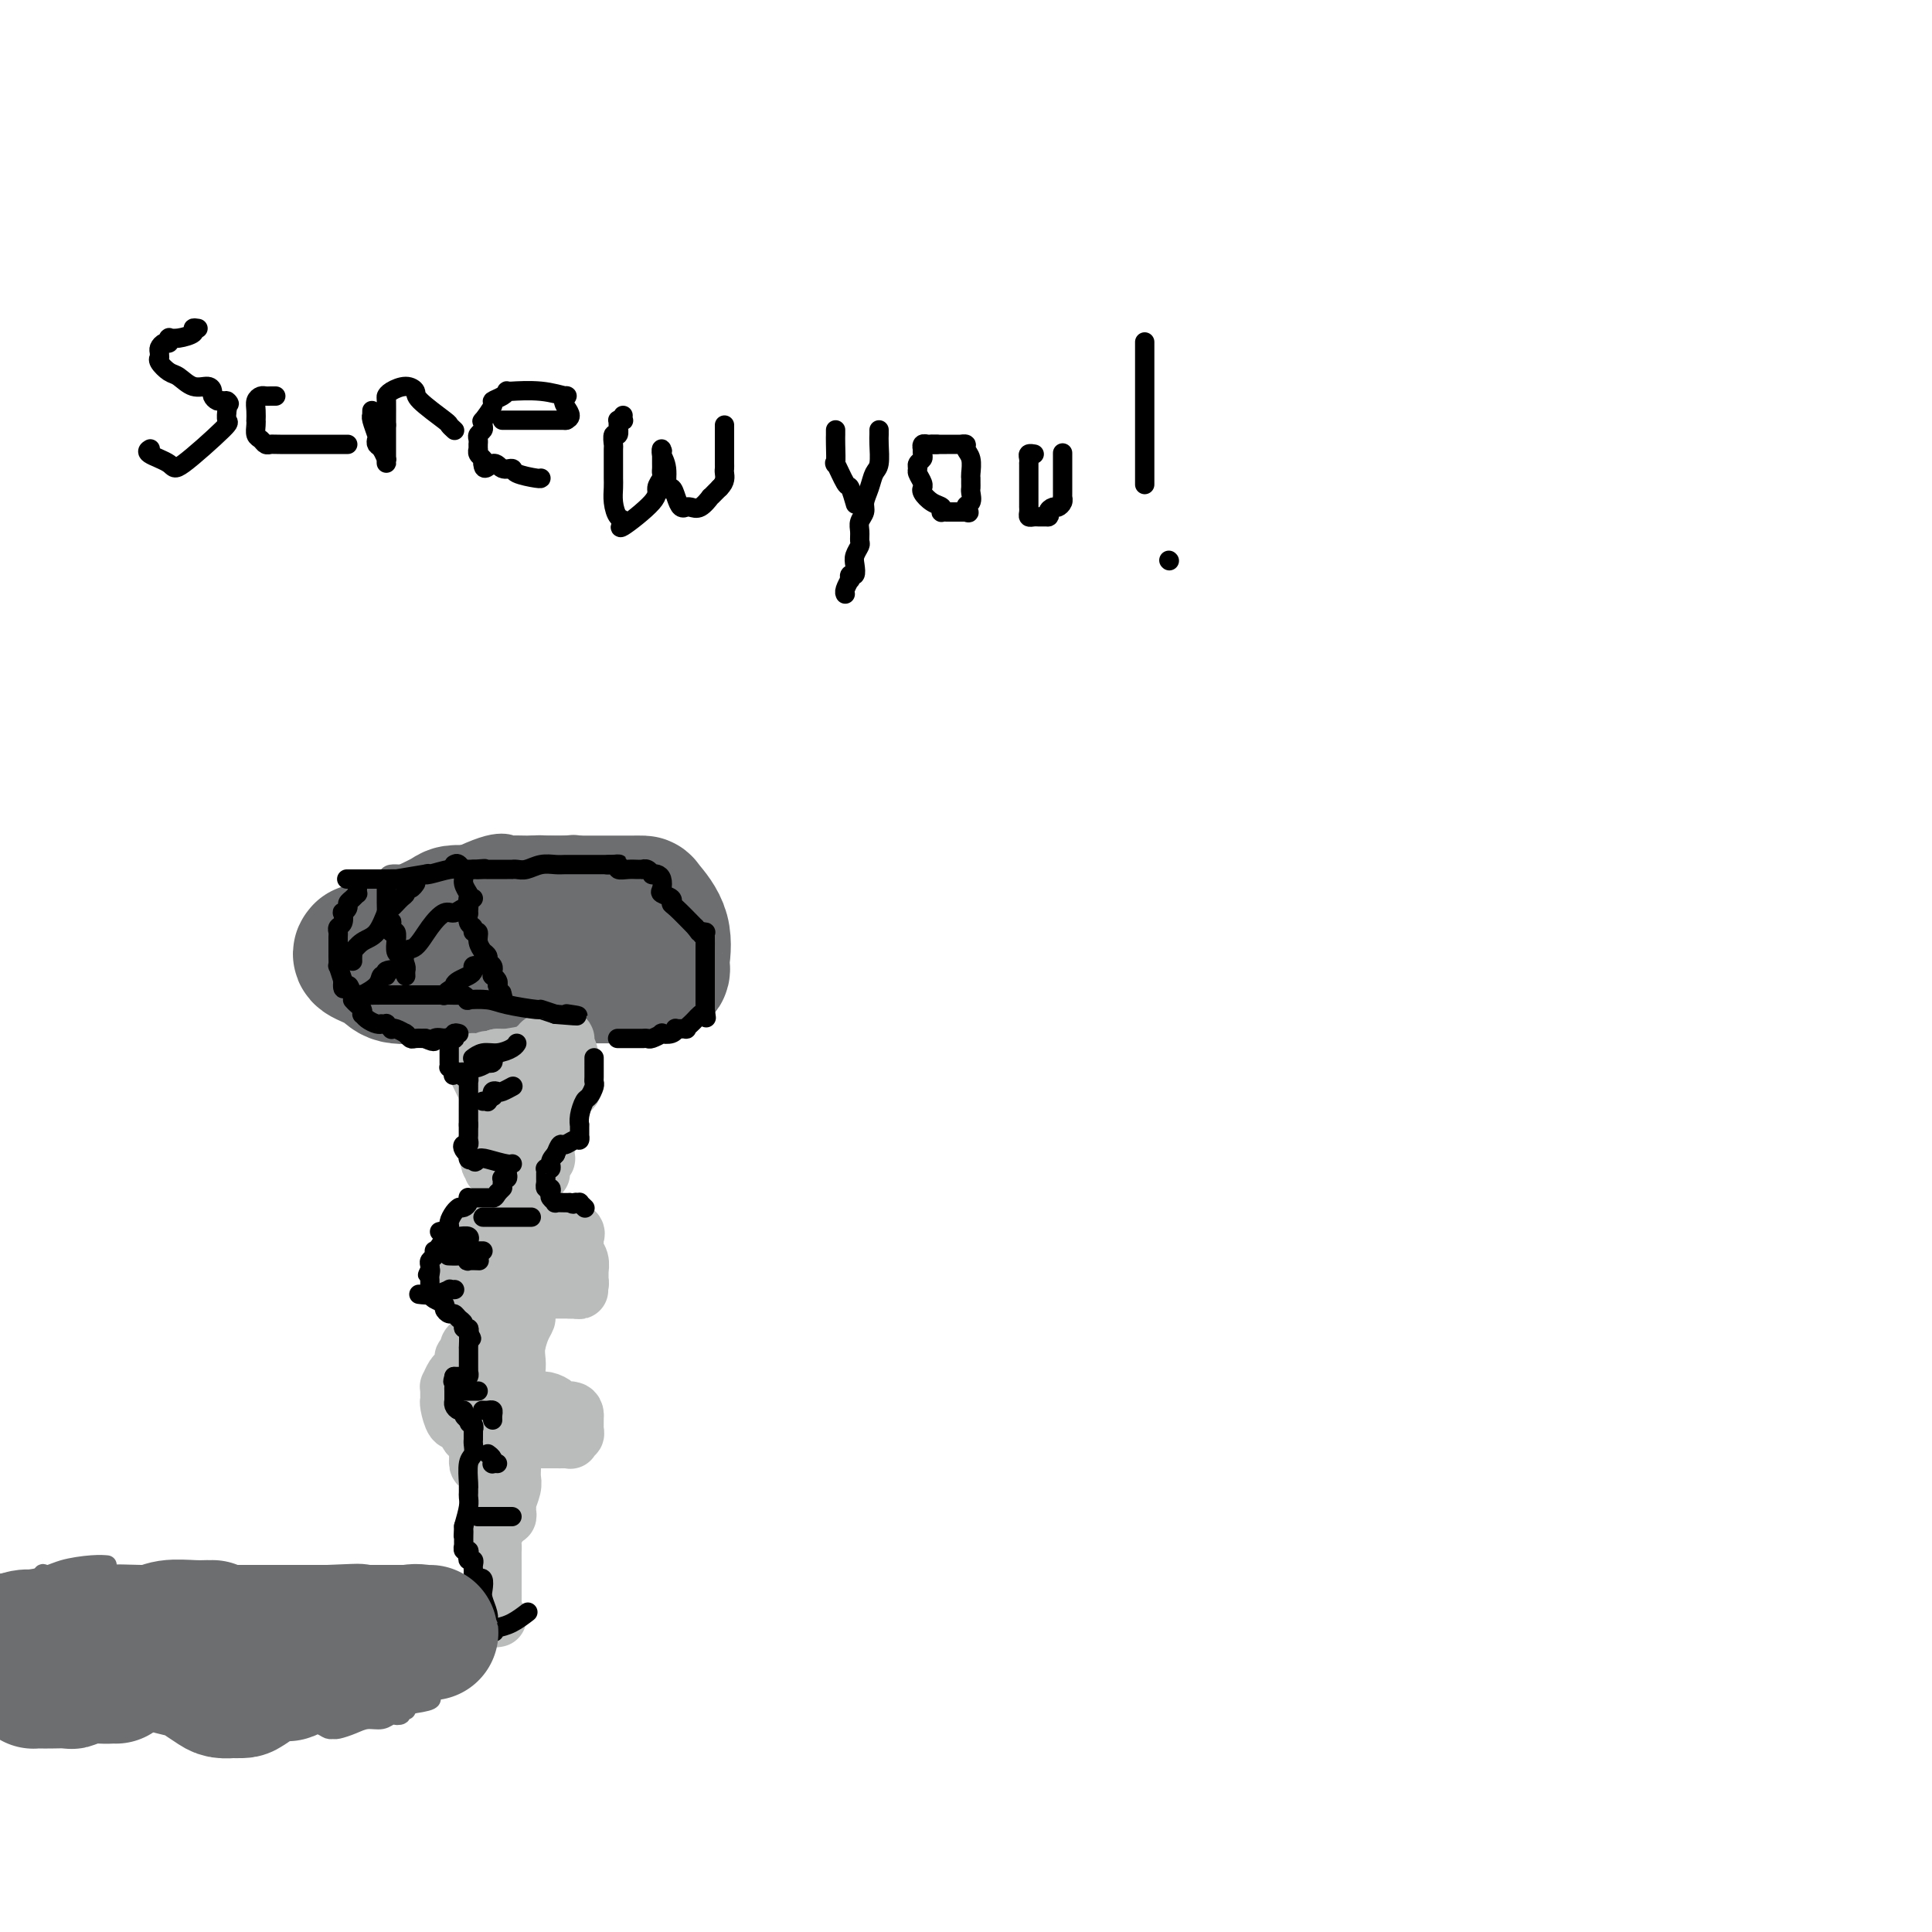 <svg viewBox='0 0 400 400' version='1.1' xmlns='http://www.w3.org/2000/svg' xmlns:xlink='http://www.w3.org/1999/xlink'><g fill='none' stroke='#6D6E70' stroke-width='4' stroke-linecap='round' stroke-linejoin='round'><path d='M101,180c-0.756,0.423 -1.512,0.845 -2,1c-0.488,0.155 -0.708,0.041 -1,0c-0.292,-0.041 -0.657,-0.011 -1,0c-0.343,0.011 -0.665,0.003 -1,0c-0.335,-0.003 -0.684,-0.001 -1,0c-0.316,0.001 -0.598,0.000 -1,0c-0.402,-0.000 -0.923,-0.001 -2,0c-1.077,0.001 -2.708,0.002 -4,0c-1.292,-0.002 -2.244,-0.007 -3,0c-0.756,0.007 -1.315,0.026 -2,0c-0.685,-0.026 -1.497,-0.096 -2,0c-0.503,0.096 -0.698,0.358 -1,1c-0.302,0.642 -0.711,1.662 -1,2c-0.289,0.338 -0.460,-0.008 -1,0c-0.540,0.008 -1.451,0.369 -2,1c-0.549,0.631 -0.736,1.531 -1,2c-0.264,0.469 -0.606,0.508 -1,1c-0.394,0.492 -0.840,1.436 -1,2c-0.160,0.564 -0.036,0.747 0,1c0.036,0.253 -0.018,0.574 0,2c0.018,1.426 0.108,3.955 0,5c-0.108,1.045 -0.416,0.606 0,1c0.416,0.394 1.554,1.622 2,2c0.446,0.378 0.199,-0.095 0,0c-0.199,0.095 -0.349,0.757 0,1c0.349,0.243 1.197,0.065 2,0c0.803,-0.065 1.562,-0.018 3,0c1.438,0.018 3.554,0.005 5,0c1.446,-0.005 2.223,-0.003 3,0'/><path d='M88,202c3.517,0.381 5.810,0.834 7,1c1.190,0.166 1.279,0.045 2,0c0.721,-0.045 2.076,-0.012 3,0c0.924,0.012 1.418,0.004 2,0c0.582,-0.004 1.251,-0.005 2,0c0.749,0.005 1.579,0.016 2,0c0.421,-0.016 0.435,-0.060 1,0c0.565,0.060 1.681,0.224 3,0c1.319,-0.224 2.841,-0.834 4,-1c1.159,-0.166 1.956,0.114 3,0c1.044,-0.114 2.335,-0.622 3,-1c0.665,-0.378 0.703,-0.627 2,-1c1.297,-0.373 3.854,-0.871 5,-1c1.146,-0.129 0.882,0.111 1,0c0.118,-0.111 0.620,-0.572 1,-1c0.380,-0.428 0.639,-0.822 1,-1c0.361,-0.178 0.826,-0.138 1,0c0.174,0.138 0.058,0.376 0,0c-0.058,-0.376 -0.057,-1.364 0,-2c0.057,-0.636 0.170,-0.919 0,-2c-0.170,-1.081 -0.622,-2.961 -1,-4c-0.378,-1.039 -0.681,-1.237 -1,-2c-0.319,-0.763 -0.652,-2.091 -1,-3c-0.348,-0.909 -0.709,-1.399 -1,-2c-0.291,-0.601 -0.512,-1.315 -1,-2c-0.488,-0.685 -1.244,-1.343 -2,-2'/><path d='M124,178c-0.873,-2.713 0.443,-1.995 0,-2c-0.443,-0.005 -2.645,-0.733 -4,-1c-1.355,-0.267 -1.864,-0.072 -3,0c-1.136,0.072 -2.901,0.020 -4,0c-1.099,-0.020 -1.534,-0.009 -2,0c-0.466,0.009 -0.964,0.017 -2,0c-1.036,-0.017 -2.610,-0.057 -3,0c-0.390,0.057 0.404,0.211 0,0c-0.404,-0.211 -2.005,-0.789 -5,0c-2.995,0.789 -7.383,2.943 -9,4c-1.617,1.057 -0.462,1.016 0,1c0.462,-0.016 0.231,-0.008 0,0'/></g>
<g fill='none' stroke='#6D6E70' stroke-width='28' stroke-linecap='round' stroke-linejoin='round'><path d='M99,189c-0.538,0.016 -1.075,0.033 -2,0c-0.925,-0.033 -2.237,-0.114 -3,0c-0.763,0.114 -0.977,0.424 -2,1c-1.023,0.576 -2.856,1.420 -4,2c-1.144,0.580 -1.598,0.898 -2,1c-0.402,0.102 -0.753,-0.011 -1,0c-0.247,0.011 -0.391,0.146 -2,1c-1.609,0.854 -4.683,2.427 -6,3c-1.317,0.573 -0.875,0.145 -1,0c-0.125,-0.145 -0.815,-0.007 -1,0c-0.185,0.007 0.136,-0.117 0,0c-0.136,0.117 -0.728,0.476 0,1c0.728,0.524 2.778,1.212 4,2c1.222,0.788 1.616,1.675 3,2c1.384,0.325 3.757,0.087 11,0c7.243,-0.087 19.355,-0.025 26,0c6.645,0.025 7.822,0.012 9,0'/><path d='M128,202c8.868,-0.244 8.039,-0.854 8,-1c-0.039,-0.146 0.711,0.171 1,0c0.289,-0.171 0.118,-0.830 0,-1c-0.118,-0.170 -0.181,0.151 0,-1c0.181,-1.151 0.606,-3.772 0,-6c-0.606,-2.228 -2.244,-4.061 -3,-5c-0.756,-0.939 -0.630,-0.984 -1,-1c-0.370,-0.016 -1.236,-0.004 -2,0c-0.764,0.004 -1.428,0.001 -2,0c-0.572,-0.001 -1.054,-0.000 -2,0c-0.946,0.000 -2.358,0.000 -3,0c-0.642,-0.000 -0.516,-0.000 -1,0c-0.484,0.000 -1.579,0.000 -2,0c-0.421,-0.000 -0.168,-0.000 -1,0c-0.832,0.000 -2.748,0.000 -4,0c-1.252,-0.000 -1.839,-0.001 -2,0c-0.161,0.001 0.103,0.003 0,0c-0.103,-0.003 -0.574,-0.011 -1,0c-0.426,0.011 -0.807,0.041 -1,0c-0.193,-0.041 -0.198,-0.155 -1,0c-0.802,0.155 -2.401,0.577 -4,1'/><path d='M107,188c-5.310,0.226 -5.083,0.792 -5,1c0.083,0.208 0.024,0.060 0,0c-0.024,-0.060 -0.012,-0.030 0,0'/></g>
<g fill='none' stroke='#BABBBB' stroke-width='12' stroke-linecap='round' stroke-linejoin='round'><path d='M98,220c-0.056,-0.105 -0.111,-0.210 0,0c0.111,0.210 0.389,0.736 1,2c0.611,1.264 1.555,3.267 2,4c0.445,0.733 0.393,0.196 1,0c0.607,-0.196 1.875,-0.053 3,0c1.125,0.053 2.109,0.014 3,0c0.891,-0.014 1.689,-0.004 3,0c1.311,0.004 3.135,0.001 4,0c0.865,-0.001 0.771,-0.000 1,0c0.229,0.000 0.780,0.000 1,0c0.220,-0.000 0.110,-0.000 0,0'/><path d='M117,226c2.684,-0.481 1.393,-1.685 1,-3c-0.393,-1.315 0.113,-2.741 0,-4c-0.113,-1.259 -0.843,-2.353 -1,-3c-0.157,-0.647 0.260,-0.849 0,-1c-0.260,-0.151 -1.198,-0.251 -2,0c-0.802,0.251 -1.467,0.855 -2,1c-0.533,0.145 -0.932,-0.168 -1,0c-0.068,0.168 0.197,0.815 0,1c-0.197,0.185 -0.854,-0.094 -1,0c-0.146,0.094 0.221,0.561 -1,1c-1.221,0.439 -4.028,0.850 -5,1c-0.972,0.150 -0.108,0.040 0,0c0.108,-0.040 -0.541,-0.012 -1,0c-0.459,0.012 -0.730,0.006 -1,0'/><path d='M103,219c-2.330,0.657 -1.156,0.798 -1,1c0.156,0.202 -0.705,0.464 -1,0c-0.295,-0.464 -0.024,-1.655 0,2c0.024,3.655 -0.201,12.156 0,16c0.201,3.844 0.827,3.030 1,3c0.173,-0.030 -0.107,0.723 0,1c0.107,0.277 0.602,0.079 1,0c0.398,-0.079 0.699,-0.040 1,0'/><path d='M104,242c0.763,0.620 1.171,0.171 2,0c0.829,-0.171 2.079,-0.064 3,0c0.921,0.064 1.514,0.086 2,0c0.486,-0.086 0.866,-0.280 1,0c0.134,0.280 0.022,1.033 0,1c-0.022,-0.033 0.047,-0.851 0,-1c-0.047,-0.149 -0.209,0.371 0,0c0.209,-0.371 0.788,-1.632 1,-2c0.212,-0.368 0.057,0.156 0,0c-0.057,-0.156 -0.015,-0.993 0,-2c0.015,-1.007 0.004,-2.185 0,-3c-0.004,-0.815 -0.001,-1.266 0,-2c0.001,-0.734 0.000,-1.751 0,-2c-0.000,-0.249 -0.000,0.269 0,0c0.000,-0.269 0.000,-1.326 0,-2c-0.000,-0.674 -0.000,-0.964 0,-1c0.000,-0.036 0.000,0.183 0,0c-0.000,-0.183 -0.000,-0.766 0,-1c0.000,-0.234 0.000,-0.117 0,0'/><path d='M113,227c-0.008,-2.305 -0.528,-0.569 -1,0c-0.472,0.569 -0.897,-0.029 -1,0c-0.103,0.029 0.116,0.684 0,1c-0.116,0.316 -0.567,0.292 -1,1c-0.433,0.708 -0.848,2.147 -1,3c-0.152,0.853 -0.041,1.119 0,2c0.041,0.881 0.011,2.375 0,3c-0.011,0.625 -0.003,0.380 0,1c0.003,0.620 -0.000,2.106 0,3c0.000,0.894 0.004,1.198 0,2c-0.004,0.802 -0.015,2.102 0,3c0.015,0.898 0.057,1.393 0,2c-0.057,0.607 -0.211,1.328 0,2c0.211,0.672 0.789,1.297 1,2c0.211,0.703 0.057,1.483 0,2c-0.057,0.517 -0.015,0.771 0,1c0.015,0.229 0.004,0.431 0,1c-0.004,0.569 -0.001,1.503 0,2c0.001,0.497 0.001,0.557 0,1c-0.001,0.443 -0.004,1.268 0,2c0.004,0.732 0.016,1.372 0,2c-0.016,0.628 -0.060,1.245 0,2c0.060,0.755 0.223,1.647 0,3c-0.223,1.353 -0.833,3.167 -1,4c-0.167,0.833 0.109,0.686 0,1c-0.109,0.314 -0.603,1.090 -1,2c-0.397,0.910 -0.699,1.955 -1,3'/><path d='M107,278c-0.403,2.387 0.088,3.356 0,5c-0.088,1.644 -0.756,3.964 -1,5c-0.244,1.036 -0.065,0.790 0,1c0.065,0.210 0.018,0.878 0,2c-0.018,1.122 -0.005,2.700 0,3c0.005,0.300 0.001,-0.678 0,0c-0.001,0.678 -0.000,3.011 0,4c0.000,0.989 -0.000,0.636 0,1c0.000,0.364 0.001,1.447 0,2c-0.001,0.553 -0.004,0.575 0,1c0.004,0.425 0.015,1.251 0,2c-0.015,0.749 -0.057,1.419 0,2c0.057,0.581 0.212,1.074 0,2c-0.212,0.926 -0.793,2.287 -1,3c-0.207,0.713 -0.042,0.780 0,1c0.042,0.220 -0.040,0.593 0,1c0.040,0.407 0.203,0.849 0,1c-0.203,0.151 -0.772,0.010 -1,0c-0.228,-0.010 -0.113,0.111 0,0c0.113,-0.111 0.226,-0.452 0,-1c-0.226,-0.548 -0.792,-1.301 -1,-2c-0.208,-0.699 -0.060,-1.342 0,-2c0.060,-0.658 0.030,-1.329 0,-2'/><path d='M103,307c-0.309,-1.909 -0.083,-3.182 0,-4c0.083,-0.818 0.022,-1.181 0,-2c-0.022,-0.819 -0.006,-2.095 0,-3c0.006,-0.905 0.002,-1.441 0,-2c-0.002,-0.559 -0.001,-1.143 0,-2c0.001,-0.857 0.000,-1.988 0,-3c-0.000,-1.012 -0.001,-1.903 0,-3c0.001,-1.097 0.004,-2.398 0,-3c-0.004,-0.602 -0.015,-0.504 0,-1c0.015,-0.496 0.057,-1.586 0,-3c-0.057,-1.414 -0.211,-3.152 0,-4c0.211,-0.848 0.789,-0.805 1,-1c0.211,-0.195 0.057,-0.628 0,-1c-0.057,-0.372 -0.015,-0.684 0,-1c0.015,-0.316 0.004,-0.638 0,-1c-0.004,-0.362 -0.001,-0.765 0,-1c0.001,-0.235 0.000,-0.300 0,-1c-0.000,-0.700 -0.000,-2.033 0,-3c0.000,-0.967 0.000,-1.567 0,-2c-0.000,-0.433 -0.000,-0.697 0,-1c0.000,-0.303 0.000,-0.645 0,-1c-0.000,-0.355 -0.000,-0.725 0,-1c0.000,-0.275 0.000,-0.456 0,-1c-0.000,-0.544 -0.000,-1.450 0,-2c0.000,-0.550 0.000,-0.743 0,-1c-0.000,-0.257 -0.000,-0.577 0,-1c0.000,-0.423 0.000,-0.948 0,-1c-0.000,-0.052 -0.000,0.371 0,0c0.000,-0.371 0.000,-1.534 0,-2c-0.000,-0.466 -0.000,-0.233 0,0'/><path d='M104,255c0.138,-8.210 -0.018,-2.736 0,-1c0.018,1.736 0.211,-0.268 0,-1c-0.211,-0.732 -0.826,-0.192 -1,0c-0.174,0.192 0.093,0.036 0,0c-0.093,-0.036 -0.546,0.047 -1,0c-0.454,-0.047 -0.909,-0.223 -1,0c-0.091,0.223 0.182,0.844 0,1c-0.182,0.156 -0.818,-0.154 -1,0c-0.182,0.154 0.091,0.773 0,1c-0.091,0.227 -0.546,0.064 -1,0c-0.454,-0.064 -0.906,-0.027 -1,0c-0.094,0.027 0.171,0.046 0,0c-0.171,-0.046 -0.778,-0.157 -1,0c-0.222,0.157 -0.060,0.581 0,1c0.060,0.419 0.017,0.834 0,1c-0.017,0.166 -0.009,0.083 0,0'/><path d='M97,257c-1.082,0.436 -0.287,0.527 0,1c0.287,0.473 0.066,1.328 0,2c-0.066,0.672 0.022,1.161 0,2c-0.022,0.839 -0.155,2.029 0,3c0.155,0.971 0.599,1.724 1,2c0.401,0.276 0.758,0.074 1,0c0.242,-0.074 0.369,-0.020 1,0c0.631,0.020 1.765,0.005 3,0c1.235,-0.005 2.569,-0.001 3,0c0.431,0.001 -0.043,0.000 0,0c0.043,-0.000 0.603,-0.000 1,0c0.397,0.000 0.632,0.000 1,0c0.368,-0.000 0.869,-0.000 1,0c0.131,0.000 -0.110,0.000 0,0c0.110,-0.000 0.569,-0.000 1,0c0.431,0.000 0.833,0.000 1,0c0.167,-0.000 0.100,-0.000 0,0c-0.100,0.000 -0.232,0.000 0,0c0.232,-0.000 0.827,-0.000 1,0c0.173,0.000 -0.077,0.000 0,0c0.077,-0.000 0.482,-0.000 1,0c0.518,0.000 1.148,0.000 2,0c0.852,-0.000 1.926,-0.000 3,0'/><path d='M118,267c3.182,0.066 1.637,0.230 1,0c-0.637,-0.230 -0.367,-0.854 0,-1c0.367,-0.146 0.830,0.185 1,0c0.170,-0.185 0.045,-0.885 0,-1c-0.045,-0.115 -0.011,0.355 0,0c0.011,-0.355 -0.001,-1.537 0,-2c0.001,-0.463 0.014,-0.208 0,0c-0.014,0.208 -0.057,0.368 0,0c0.057,-0.368 0.214,-1.264 0,-2c-0.214,-0.736 -0.797,-1.311 -1,-2c-0.203,-0.689 -0.025,-1.491 0,-2c0.025,-0.509 -0.101,-0.725 0,-1c0.101,-0.275 0.431,-0.610 0,-1c-0.431,-0.390 -1.621,-0.837 -2,-1c-0.379,-0.163 0.053,-0.044 0,0c-0.053,0.044 -0.591,0.012 -1,0c-0.409,-0.012 -0.688,-0.003 -1,0c-0.312,0.003 -0.656,0.002 -1,0'/><path d='M114,254c-1.364,-0.124 -2.275,1.067 -3,2c-0.725,0.933 -1.265,1.608 -2,2c-0.735,0.392 -1.665,0.501 -2,1c-0.335,0.499 -0.076,1.389 0,2c0.076,0.611 -0.031,0.944 0,1c0.031,0.056 0.201,-0.165 0,0c-0.201,0.165 -0.772,0.717 -1,1c-0.228,0.283 -0.113,0.298 0,1c0.113,0.702 0.223,2.090 0,3c-0.223,0.910 -0.778,1.343 -1,2c-0.222,0.657 -0.112,1.539 0,2c0.112,0.461 0.226,0.502 0,1c-0.226,0.498 -0.792,1.454 -1,2c-0.208,0.546 -0.060,0.682 0,1c0.060,0.318 0.031,0.817 0,1c-0.031,0.183 -0.064,0.049 0,0c0.064,-0.049 0.224,-0.013 0,0c-0.224,0.013 -0.833,0.004 -1,0c-0.167,-0.004 0.109,-0.001 0,0c-0.109,0.001 -0.603,0.000 -1,0c-0.397,-0.000 -0.699,-0.000 -1,0'/><path d='M101,276c-2.234,3.421 -1.319,0.972 -1,0c0.319,-0.972 0.043,-0.469 0,0c-0.043,0.469 0.146,0.904 0,1c-0.146,0.096 -0.628,-0.146 -1,0c-0.372,0.146 -0.635,0.680 -1,1c-0.365,0.320 -0.834,0.425 -1,1c-0.166,0.575 -0.030,1.620 0,2c0.030,0.380 -0.048,0.095 0,0c0.048,-0.095 0.220,0.001 0,0c-0.220,-0.001 -0.833,-0.098 -1,0c-0.167,0.098 0.113,0.389 0,1c-0.113,0.611 -0.619,1.540 -1,2c-0.381,0.460 -0.638,0.452 -1,1c-0.362,0.548 -0.829,1.653 -1,2c-0.171,0.347 -0.046,-0.065 0,0c0.046,0.065 0.011,0.607 0,1c-0.011,0.393 -0.000,0.638 0,1c0.000,0.362 -0.010,0.839 0,1c0.010,0.161 0.040,0.004 0,0c-0.040,-0.004 -0.152,0.145 0,1c0.152,0.855 0.566,2.415 1,3c0.434,0.585 0.886,0.196 1,0c0.114,-0.196 -0.110,-0.199 0,0c0.110,0.199 0.555,0.599 1,1'/><path d='M96,295c0.718,1.420 1.013,0.969 1,1c-0.013,0.031 -0.334,0.544 0,1c0.334,0.456 1.323,0.854 2,1c0.677,0.146 1.040,0.039 1,0c-0.040,-0.039 -0.485,-0.010 0,0c0.485,0.010 1.899,0.003 2,0c0.101,-0.003 -1.110,-0.001 0,0c1.110,0.001 4.542,0.000 6,0c1.458,-0.000 0.940,-0.000 1,0c0.060,0.000 0.696,0.000 1,0c0.304,-0.000 0.276,-0.000 1,0c0.724,0.000 2.201,0.000 3,0c0.799,-0.000 0.922,-0.000 1,0c0.078,0.000 0.112,0.001 0,0c-0.112,-0.001 -0.371,-0.004 0,0c0.371,0.004 1.371,0.016 2,0c0.629,-0.016 0.886,-0.060 1,0c0.114,0.060 0.083,0.224 0,0c-0.083,-0.224 -0.218,-0.834 0,-1c0.218,-0.166 0.791,0.114 1,0c0.209,-0.114 0.056,-0.622 0,-1c-0.056,-0.378 -0.015,-0.627 0,-1c0.015,-0.373 0.004,-0.870 0,-1c-0.004,-0.130 -0.001,0.106 0,0c0.001,-0.106 0.001,-0.553 0,-1'/><path d='M119,293c0.053,-0.997 -0.815,-0.989 -1,-1c-0.185,-0.011 0.312,-0.041 0,0c-0.312,0.041 -1.434,0.155 -2,0c-0.566,-0.155 -0.574,-0.577 -1,-1c-0.426,-0.423 -1.268,-0.845 -2,-1c-0.732,-0.155 -1.355,-0.042 -2,0c-0.645,0.042 -1.312,0.012 -2,0c-0.688,-0.012 -1.398,-0.008 -2,0c-0.602,0.008 -1.097,0.019 -1,0c0.097,-0.019 0.786,-0.069 0,0c-0.786,0.069 -3.048,0.255 -4,1c-0.952,0.745 -0.595,2.049 -1,3c-0.405,0.951 -1.573,1.550 -2,2c-0.427,0.450 -0.115,0.750 0,1c0.115,0.250 0.031,0.448 0,1c-0.031,0.552 -0.008,1.456 0,2c0.008,0.544 0.002,0.727 0,1c-0.002,0.273 -0.001,0.637 0,1'/><path d='M99,302c-0.281,1.937 0.516,1.278 1,1c0.484,-0.278 0.655,-0.176 1,0c0.345,0.176 0.864,0.424 1,1c0.136,0.576 -0.111,1.478 0,2c0.111,0.522 0.581,0.664 1,1c0.419,0.336 0.788,0.866 1,1c0.212,0.134 0.267,-0.129 0,1c-0.267,1.129 -0.856,3.650 -1,5c-0.144,1.350 0.158,1.531 0,2c-0.158,0.469 -0.774,1.228 -1,2c-0.226,0.772 -0.061,1.559 0,2c0.061,0.441 0.016,0.538 0,1c-0.016,0.462 -0.005,1.290 0,3c0.005,1.710 0.005,4.300 0,6c-0.005,1.700 -0.015,2.508 0,3c0.015,0.492 0.056,0.668 0,1c-0.056,0.332 -0.207,0.820 0,1c0.207,0.180 0.774,0.051 1,0c0.226,-0.051 0.113,-0.026 0,0'/></g>
<g fill='none' stroke='#000000' stroke-width='4' stroke-linecap='round' stroke-linejoin='round'><path d='M74,184c0.006,-0.120 0.012,-0.239 0,0c-0.012,0.239 -0.041,0.837 0,1c0.041,0.163 0.151,-0.110 0,0c-0.151,0.110 -0.562,0.602 -1,1c-0.438,0.398 -0.901,0.702 -1,1c-0.099,0.298 0.166,0.591 0,1c-0.166,0.409 -0.762,0.936 -1,1c-0.238,0.064 -0.116,-0.335 0,0c0.116,0.335 0.227,1.403 0,2c-0.227,0.597 -0.793,0.724 -1,1c-0.207,0.276 -0.055,0.700 0,1c0.055,0.300 0.015,0.474 0,1c-0.015,0.526 -0.004,1.403 0,2c0.004,0.597 0.000,0.914 0,1c-0.000,0.086 0.003,-0.060 0,0c-0.003,0.060 -0.011,0.325 0,1c0.011,0.675 0.041,1.759 0,2c-0.041,0.241 -0.155,-0.360 0,0c0.155,0.360 0.577,1.680 1,3'/><path d='M71,203c-0.282,3.044 0.513,1.155 1,1c0.487,-0.155 0.666,1.422 1,2c0.334,0.578 0.823,0.155 1,0c0.177,-0.155 0.040,-0.041 1,0c0.960,0.041 3.015,0.011 4,0c0.985,-0.011 0.900,-0.003 2,0c1.100,0.003 3.384,0.001 5,0c1.616,-0.001 2.565,-0.001 3,0c0.435,0.001 0.356,0.004 1,0c0.644,-0.004 2.012,-0.015 3,0c0.988,0.015 1.598,0.056 2,0c0.402,-0.056 0.596,-0.208 1,0c0.404,0.208 1.016,0.778 1,1c-0.016,0.222 -0.662,0.097 0,0c0.662,-0.097 2.630,-0.167 4,0c1.370,0.167 2.140,0.571 4,1c1.860,0.429 4.808,0.885 6,1c1.192,0.115 0.626,-0.110 1,0c0.374,0.110 1.687,0.555 3,1'/><path d='M115,210c7.200,0.622 4.200,0.178 3,0c-1.200,-0.178 -0.600,-0.089 0,0'/><path d='M95,214c-0.415,-0.114 -0.829,-0.227 -1,0c-0.171,0.227 -0.098,0.795 0,1c0.098,0.205 0.223,0.047 0,0c-0.223,-0.047 -0.792,0.016 -1,0c-0.208,-0.016 -0.056,-0.110 0,0c0.056,0.110 0.015,0.425 0,1c-0.015,0.575 -0.004,1.412 0,2c0.004,0.588 0.000,0.927 0,1c-0.000,0.073 0.003,-0.121 0,0c-0.003,0.121 -0.011,0.558 0,1c0.011,0.442 0.041,0.888 0,1c-0.041,0.112 -0.155,-0.111 0,0c0.155,0.111 0.577,0.555 1,1'/><path d='M94,222c-0.203,1.234 -0.212,0.320 0,0c0.212,-0.320 0.645,-0.047 1,0c0.355,0.047 0.631,-0.132 1,0c0.369,0.132 0.831,0.574 1,1c0.169,0.426 0.045,0.835 0,1c-0.045,0.165 -0.012,0.085 0,0c0.012,-0.085 0.003,-0.177 0,0c-0.003,0.177 -0.001,0.621 0,1c0.001,0.379 0.000,0.693 0,1c-0.000,0.307 -0.000,0.607 0,1c0.000,0.393 0.000,0.879 0,1c-0.000,0.121 -0.000,-0.122 0,0c0.000,0.122 0.000,0.610 0,1c-0.000,0.390 -0.000,0.682 0,1c0.000,0.318 0.000,0.663 0,1c-0.000,0.337 -0.000,0.668 0,1c0.000,0.332 0.000,0.666 0,1'/><path d='M97,233c-0.000,1.560 -0.000,0.459 0,0c0.000,-0.459 0.001,-0.277 0,0c-0.001,0.277 -0.004,0.648 0,1c0.004,0.352 0.014,0.686 0,1c-0.014,0.314 -0.053,0.610 0,1c0.053,0.390 0.196,0.874 0,1c-0.196,0.126 -0.733,-0.106 -1,0c-0.267,0.106 -0.265,0.551 0,1c0.265,0.449 0.793,0.904 1,1c0.207,0.096 0.094,-0.166 0,0c-0.094,0.166 -0.170,0.762 0,1c0.170,0.238 0.585,0.119 1,0'/><path d='M98,240c0.319,1.100 0.618,0.350 1,0c0.382,-0.350 0.848,-0.301 2,0c1.152,0.301 2.989,0.855 4,1c1.011,0.145 1.195,-0.119 1,0c-0.195,0.119 -0.770,0.619 -1,1c-0.230,0.381 -0.114,0.641 0,1c0.114,0.359 0.227,0.818 0,1c-0.227,0.182 -0.793,0.087 -1,0c-0.207,-0.087 -0.055,-0.168 0,0c0.055,0.168 0.012,0.584 0,1c-0.012,0.416 0.007,0.833 0,1c-0.007,0.167 -0.040,0.083 0,0c0.040,-0.083 0.154,-0.167 0,0c-0.154,0.167 -0.577,0.583 -1,1'/><path d='M103,247c-0.561,1.155 -0.963,1.042 -1,1c-0.037,-0.042 0.291,-0.012 0,0c-0.291,0.012 -1.202,0.006 -2,0c-0.798,-0.006 -1.485,-0.012 -2,0c-0.515,0.012 -0.860,0.042 -1,0c-0.140,-0.042 -0.076,-0.155 0,0c0.076,0.155 0.165,0.577 0,1c-0.165,0.423 -0.583,0.847 -1,1c-0.417,0.153 -0.834,0.034 -1,0c-0.166,-0.034 -0.082,0.018 0,0c0.082,-0.018 0.162,-0.107 0,0c-0.162,0.107 -0.564,0.409 -1,1c-0.436,0.591 -0.904,1.471 -1,2c-0.096,0.529 0.181,0.706 0,1c-0.181,0.294 -0.819,0.705 -1,1c-0.181,0.295 0.096,0.474 0,1c-0.096,0.526 -0.565,1.398 -1,2c-0.435,0.602 -0.834,0.935 -1,1c-0.166,0.065 -0.097,-0.137 0,0c0.097,0.137 0.222,0.614 0,1c-0.222,0.386 -0.790,0.681 -1,1c-0.210,0.319 -0.060,0.663 0,1c0.060,0.337 0.030,0.669 0,1'/><path d='M89,263c-0.928,1.963 -0.249,0.371 0,0c0.249,-0.371 0.067,0.479 0,1c-0.067,0.521 -0.018,0.713 0,1c0.018,0.287 0.007,0.668 0,1c-0.007,0.332 -0.008,0.614 0,1c0.008,0.386 0.026,0.877 0,1c-0.026,0.123 -0.095,-0.121 0,0c0.095,0.121 0.354,0.606 1,1c0.646,0.394 1.678,0.697 2,1c0.322,0.303 -0.067,0.606 0,1c0.067,0.394 0.591,0.880 1,1c0.409,0.120 0.702,-0.126 1,0c0.298,0.126 0.602,0.625 1,1c0.398,0.375 0.890,0.626 1,1c0.110,0.374 -0.163,0.870 0,1c0.163,0.130 0.761,-0.106 1,0c0.239,0.106 0.120,0.553 0,1'/><path d='M97,276c1.238,2.062 0.332,0.718 0,0c-0.332,-0.718 -0.089,-0.811 0,0c0.089,0.811 0.024,2.525 0,3c-0.024,0.475 -0.006,-0.289 0,0c0.006,0.289 0.001,1.632 0,2c-0.001,0.368 0.001,-0.237 0,0c-0.001,0.237 -0.004,1.317 0,2c0.004,0.683 0.016,0.968 0,1c-0.016,0.032 -0.060,-0.187 0,0c0.060,0.187 0.222,0.782 0,1c-0.222,0.218 -0.830,0.058 -1,0c-0.170,-0.058 0.099,-0.016 0,0c-0.099,0.016 -0.565,0.004 -1,0c-0.435,-0.004 -0.839,-0.001 -1,0c-0.161,0.001 -0.081,0.001 0,0'/><path d='M94,285c-0.464,1.566 -0.124,0.980 0,1c0.124,0.020 0.034,0.646 0,1c-0.034,0.354 -0.010,0.437 0,1c0.010,0.563 0.005,1.605 0,2c-0.005,0.395 -0.011,0.144 0,0c0.011,-0.144 0.041,-0.179 0,0c-0.041,0.179 -0.151,0.574 0,1c0.151,0.426 0.562,0.885 1,1c0.438,0.115 0.901,-0.113 1,0c0.099,0.113 -0.166,0.569 0,1c0.166,0.431 0.762,0.837 1,1c0.238,0.163 0.119,0.081 0,0'/><path d='M97,294c0.403,1.349 -0.088,0.221 0,0c0.088,-0.221 0.756,0.466 1,1c0.244,0.534 0.065,0.916 0,1c-0.065,0.084 -0.016,-0.129 0,0c0.016,0.129 0.001,0.599 0,1c-0.001,0.401 0.014,0.734 0,1c-0.014,0.266 -0.056,0.464 0,1c0.056,0.536 0.211,1.411 0,2c-0.211,0.589 -0.789,0.893 -1,2c-0.211,1.107 -0.057,3.017 0,4c0.057,0.983 0.016,1.038 0,1c-0.016,-0.038 -0.007,-0.170 0,0c0.007,0.170 0.012,0.644 0,1c-0.012,0.356 -0.042,0.596 0,1c0.042,0.404 0.155,0.973 0,2c-0.155,1.027 -0.577,2.514 -1,4'/><path d='M96,316c-0.155,3.587 -0.042,1.554 0,1c0.042,-0.554 0.011,0.372 0,1c-0.011,0.628 -0.004,0.957 0,1c0.004,0.043 0.005,-0.199 0,0c-0.005,0.199 -0.015,0.841 0,1c0.015,0.159 0.056,-0.164 0,0c-0.056,0.164 -0.207,0.814 0,1c0.207,0.186 0.774,-0.091 1,0c0.226,0.091 0.113,0.549 0,1c-0.113,0.451 -0.226,0.894 0,1c0.226,0.106 0.793,-0.126 1,0c0.207,0.126 0.056,0.611 0,1c-0.056,0.389 -0.016,0.683 0,1c0.016,0.317 0.008,0.659 0,1'/><path d='M98,326c0.476,1.800 0.667,1.301 1,1c0.333,-0.301 0.807,-0.404 1,0c0.193,0.404 0.103,1.313 0,2c-0.103,0.687 -0.220,1.151 0,2c0.220,0.849 0.777,2.084 1,3c0.223,0.916 0.111,1.514 0,2c-0.111,0.486 -0.222,0.862 0,1c0.222,0.138 0.778,0.040 1,0c0.222,-0.040 0.111,-0.020 0,0'/><path d='M102,337c0.625,1.704 0.189,0.463 0,0c-0.189,-0.463 -0.131,-0.149 0,0c0.131,0.149 0.334,0.133 1,0c0.666,-0.133 1.795,-0.382 3,-1c1.205,-0.618 2.487,-1.605 3,-2c0.513,-0.395 0.256,-0.197 0,0'/><path d='M73,207c0.311,0.341 0.621,0.683 1,1c0.379,0.317 0.826,0.611 1,1c0.174,0.389 0.075,0.875 0,1c-0.075,0.125 -0.126,-0.110 0,0c0.126,0.110 0.430,0.566 1,1c0.570,0.434 1.405,0.847 2,1c0.595,0.153 0.948,0.045 1,0c0.052,-0.045 -0.197,-0.026 0,0c0.197,0.026 0.839,0.058 1,0c0.161,-0.058 -0.160,-0.208 0,0c0.160,0.208 0.799,0.774 1,1c0.201,0.226 -0.038,0.112 0,0c0.038,-0.112 0.353,-0.222 1,0c0.647,0.222 1.625,0.778 2,1c0.375,0.222 0.146,0.112 0,0c-0.146,-0.112 -0.210,-0.226 0,0c0.210,0.226 0.696,0.793 1,1c0.304,0.207 0.428,0.056 1,0c0.572,-0.056 1.592,-0.016 2,0c0.408,0.016 0.204,0.008 0,0'/><path d='M88,215c2.648,1.239 1.767,0.336 2,0c0.233,-0.336 1.579,-0.104 2,0c0.421,0.104 -0.083,0.080 0,0c0.083,-0.080 0.754,-0.217 1,0c0.246,0.217 0.066,0.789 0,1c-0.066,0.211 -0.019,0.060 0,0c0.019,-0.060 0.009,-0.030 0,0'/><path d='M72,182c-0.193,-0.000 -0.386,-0.000 0,0c0.386,0.000 1.351,0.001 2,0c0.649,-0.001 0.981,-0.004 2,0c1.019,0.004 2.724,0.015 4,0c1.276,-0.015 2.121,-0.056 2,0c-0.121,0.056 -1.210,0.207 0,0c1.210,-0.207 4.720,-0.774 6,-1c1.280,-0.226 0.331,-0.113 0,0c-0.331,0.113 -0.045,0.226 1,0c1.045,-0.226 2.847,-0.793 4,-1c1.153,-0.207 1.657,-0.056 2,0c0.343,0.056 0.527,0.016 1,0c0.473,-0.016 1.237,-0.008 2,0'/><path d='M98,180c4.208,-0.309 1.727,-0.083 1,0c-0.727,0.083 0.298,0.022 1,0c0.702,-0.022 1.081,-0.006 1,0c-0.081,0.006 -0.620,0.002 0,0c0.620,-0.002 2.400,-0.000 3,0c0.600,0.000 0.020,-0.000 0,0c-0.020,0.000 0.522,0.001 1,0c0.478,-0.001 0.893,-0.004 1,0c0.107,0.004 -0.095,0.015 0,0c0.095,-0.015 0.486,-0.057 1,0c0.514,0.057 1.149,0.211 2,0c0.851,-0.211 1.917,-0.789 3,-1c1.083,-0.211 2.184,-0.057 3,0c0.816,0.057 1.347,0.015 2,0c0.653,-0.015 1.427,-0.004 2,0c0.573,0.004 0.944,0.001 1,0c0.056,-0.001 -0.203,-0.000 0,0c0.203,0.000 0.866,0.000 1,0c0.134,-0.000 -0.263,-0.000 0,0c0.263,0.000 1.186,0.000 2,0c0.814,-0.000 1.518,-0.000 2,0c0.482,0.000 0.741,0.000 1,0'/><path d='M126,179c4.289,-0.159 1.011,-0.057 0,0c-1.011,0.057 0.243,0.068 1,0c0.757,-0.068 1.016,-0.214 1,0c-0.016,0.214 -0.306,0.790 0,1c0.306,0.210 1.209,0.055 2,0c0.791,-0.055 1.470,-0.011 2,0c0.530,0.011 0.912,-0.011 1,0c0.088,0.011 -0.117,0.055 0,0c0.117,-0.055 0.557,-0.209 1,0c0.443,0.209 0.890,0.781 1,1c0.110,0.219 -0.116,0.086 0,0c0.116,-0.086 0.575,-0.125 1,0c0.425,0.125 0.818,0.415 1,1c0.182,0.585 0.155,1.464 0,2c-0.155,0.536 -0.436,0.729 0,1c0.436,0.271 1.591,0.619 2,1c0.409,0.381 0.072,0.795 0,1c-0.072,0.205 0.122,0.201 1,1c0.878,0.799 2.439,2.399 4,4'/><path d='M144,192c1.403,1.927 0.912,1.244 1,1c0.088,-0.244 0.756,-0.048 1,0c0.244,0.048 0.065,-0.051 0,0c-0.065,0.051 -0.018,0.251 0,1c0.018,0.749 0.005,2.047 0,3c-0.005,0.953 -0.001,1.562 0,2c0.001,0.438 0.000,0.705 0,1c-0.000,0.295 -0.000,0.618 0,1c0.000,0.382 0.000,0.823 0,1c-0.000,0.177 -0.000,0.089 0,0c0.000,-0.089 0.000,-0.178 0,0c-0.000,0.178 -0.000,0.622 0,1c0.000,0.378 0.000,0.689 0,1c-0.000,0.311 -0.000,0.623 0,1c0.000,0.377 0.000,0.818 0,1c-0.000,0.182 -0.000,0.104 0,0c0.000,-0.104 0.000,-0.235 0,0c-0.000,0.235 -0.000,0.836 0,1c0.000,0.164 0.000,-0.110 0,0c-0.000,0.110 -0.000,0.603 0,1c0.000,0.397 0.000,0.699 0,1'/><path d='M146,209c0.357,2.869 0.249,1.543 0,1c-0.249,-0.543 -0.639,-0.303 -1,0c-0.361,0.303 -0.693,0.670 -1,1c-0.307,0.330 -0.590,0.623 -1,1c-0.410,0.377 -0.949,0.837 -1,1c-0.051,0.163 0.385,0.030 0,0c-0.385,-0.030 -1.590,0.044 -2,0c-0.410,-0.044 -0.026,-0.204 0,0c0.026,0.204 -0.308,0.773 -1,1c-0.692,0.227 -1.744,0.113 -2,0c-0.256,-0.113 0.285,-0.227 0,0c-0.285,0.227 -1.394,0.793 -2,1c-0.606,0.207 -0.708,0.056 -1,0c-0.292,-0.056 -0.776,-0.015 -1,0c-0.224,0.015 -0.190,0.004 0,0c0.190,-0.004 0.535,-0.001 0,0c-0.535,0.001 -1.952,0.000 -3,0c-1.048,-0.000 -1.728,-0.000 -2,0c-0.272,0.000 -0.136,0.000 0,0'/><path d='M123,219c-0.000,0.295 -0.000,0.590 0,1c0.000,0.410 0.001,0.935 0,1c-0.001,0.065 -0.003,-0.329 0,0c0.003,0.329 0.012,1.382 0,2c-0.012,0.618 -0.046,0.802 0,1c0.046,0.198 0.170,0.411 0,1c-0.170,0.589 -0.634,1.553 -1,2c-0.366,0.447 -0.634,0.376 -1,1c-0.366,0.624 -0.830,1.942 -1,3c-0.170,1.058 -0.045,1.857 0,2c0.045,0.143 0.010,-0.369 0,0c-0.010,0.369 0.005,1.620 0,2c-0.005,0.380 -0.029,-0.110 0,0c0.029,0.110 0.110,0.819 0,1c-0.110,0.181 -0.411,-0.168 -1,0c-0.589,0.168 -1.466,0.853 -2,1c-0.534,0.147 -0.724,-0.244 -1,0c-0.276,0.244 -0.638,1.122 -1,2'/><path d='M115,239c-1.016,1.012 -1.057,1.542 -1,2c0.057,0.458 0.211,0.843 0,1c-0.211,0.157 -0.789,0.085 -1,0c-0.211,-0.085 -0.056,-0.181 0,0c0.056,0.181 0.014,0.641 0,1c-0.014,0.359 -0.000,0.617 0,1c0.000,0.383 -0.014,0.890 0,1c0.014,0.110 0.055,-0.178 0,0c-0.055,0.178 -0.207,0.822 0,1c0.207,0.178 0.772,-0.110 1,0c0.228,0.110 0.120,0.618 0,1c-0.120,0.382 -0.253,0.638 0,1c0.253,0.362 0.891,0.829 1,1c0.109,0.171 -0.311,0.046 0,0c0.311,-0.046 1.353,-0.012 2,0c0.647,0.012 0.899,0.004 1,0c0.101,-0.004 0.050,-0.002 0,0'/><path d='M118,249c0.935,0.615 0.773,0.151 1,0c0.227,-0.151 0.844,0.011 1,0c0.156,-0.011 -0.150,-0.195 0,0c0.150,0.195 0.757,0.770 1,1c0.243,0.230 0.121,0.115 0,0'/><path d='M41,68c-0.497,-0.083 -0.995,-0.165 -1,0c-0.005,0.165 0.482,0.579 0,1c-0.482,0.421 -1.932,0.849 -3,1c-1.068,0.151 -1.753,0.026 -2,0c-0.247,-0.026 -0.056,0.049 0,0c0.056,-0.049 -0.024,-0.221 0,0c0.024,0.221 0.150,0.833 0,1c-0.150,0.167 -0.576,-0.113 -1,0c-0.424,0.113 -0.845,0.618 -1,1c-0.155,0.382 -0.043,0.640 0,1c0.043,0.360 0.018,0.822 0,1c-0.018,0.178 -0.028,0.074 0,0c0.028,-0.074 0.093,-0.117 0,0c-0.093,0.117 -0.344,0.395 0,1c0.344,0.605 1.283,1.538 2,2c0.717,0.462 1.211,0.452 2,1c0.789,0.548 1.875,1.653 3,2c1.125,0.347 2.291,-0.065 3,0c0.709,0.065 0.961,0.606 1,1c0.039,0.394 -0.134,0.642 0,1c0.134,0.358 0.574,0.827 1,1c0.426,0.173 0.836,0.049 1,0c0.164,-0.049 0.082,-0.025 0,0'/><path d='M46,83c2.237,1.350 1.331,0.226 1,0c-0.331,-0.226 -0.085,0.448 0,1c0.085,0.552 0.009,0.983 0,1c-0.009,0.017 0.051,-0.379 0,0c-0.051,0.379 -0.211,1.535 0,2c0.211,0.465 0.792,0.240 -1,2c-1.792,1.760 -5.958,5.505 -8,7c-2.042,1.495 -1.960,0.741 -3,0c-1.040,-0.741 -3.203,-1.469 -4,-2c-0.797,-0.531 -0.228,-0.866 0,-1c0.228,-0.134 0.114,-0.067 0,0'/><path d='M57,82c0.089,0.001 0.178,0.003 0,0c-0.178,-0.003 -0.622,-0.009 -1,0c-0.378,0.009 -0.690,0.035 -1,0c-0.310,-0.035 -0.619,-0.129 -1,0c-0.381,0.129 -0.834,0.481 -1,1c-0.166,0.519 -0.045,1.203 0,2c0.045,0.797 0.015,1.705 0,2c-0.015,0.295 -0.015,-0.022 0,0c0.015,0.022 0.046,0.384 0,1c-0.046,0.616 -0.168,1.486 0,2c0.168,0.514 0.626,0.674 1,1c0.374,0.326 0.663,0.819 1,1c0.337,0.181 0.722,0.048 1,0c0.278,-0.048 0.449,-0.013 2,0c1.551,0.013 4.482,0.003 6,0c1.518,-0.003 1.622,-0.001 2,0c0.378,0.001 1.029,0.000 2,0c0.971,-0.000 2.261,-0.000 3,0c0.739,0.000 0.925,0.000 1,0c0.075,-0.000 0.037,-0.000 0,0'/><path d='M77,85c-0.008,0.430 -0.016,0.861 0,1c0.016,0.139 0.056,-0.012 0,0c-0.056,0.012 -0.208,0.187 0,1c0.208,0.813 0.778,2.264 1,3c0.222,0.736 0.098,0.756 0,1c-0.098,0.244 -0.170,0.712 0,1c0.170,0.288 0.581,0.398 1,1c0.419,0.602 0.844,1.697 1,2c0.156,0.303 0.042,-0.187 0,0c-0.042,0.187 -0.011,1.050 0,1c0.011,-0.050 0.003,-1.013 0,-1c-0.003,0.013 -0.001,1.004 0,0c0.001,-1.004 0.000,-4.002 0,-7'/><path d='M80,88c0.006,-2.320 0.020,-4.122 0,-5c-0.020,-0.878 -0.073,-0.834 0,-1c0.073,-0.166 0.272,-0.542 1,-1c0.728,-0.458 1.984,-0.999 3,-1c1.016,-0.001 1.793,0.539 2,1c0.207,0.461 -0.154,0.842 1,2c1.154,1.158 3.825,3.094 5,4c1.175,0.906 0.855,0.782 1,1c0.145,0.218 0.756,0.776 1,1c0.244,0.224 0.122,0.112 0,0'/><path d='M104,87c0.300,0.000 0.599,0.000 1,0c0.401,0.000 0.903,0.000 1,0c0.097,0.000 -0.211,0.000 0,0c0.211,0.000 0.940,0.000 2,0c1.060,0.000 2.449,0.000 3,0c0.551,0.000 0.264,0.000 1,0c0.736,0.000 2.496,0.000 3,0c0.504,0.000 -0.249,0.000 0,0c0.249,0.000 1.500,0.000 2,0c0.500,0.000 0.250,0.000 0,0'/><path d='M117,87c2.026,-0.554 0.590,-1.938 0,-3c-0.590,-1.062 -0.335,-1.801 0,-2c0.335,-0.199 0.751,0.143 0,0c-0.751,-0.143 -2.670,-0.771 -5,-1c-2.330,-0.229 -5.071,-0.059 -6,0c-0.929,0.059 -0.047,0.005 0,0c0.047,-0.005 -0.742,0.038 -1,0c-0.258,-0.038 0.014,-0.156 0,0c-0.014,0.156 -0.315,0.587 -1,1c-0.685,0.413 -1.753,0.807 -2,1c-0.247,0.193 0.327,0.184 0,1c-0.327,0.816 -1.556,2.456 -2,3c-0.444,0.544 -0.105,-0.009 0,0c0.105,0.009 -0.024,0.581 0,1c0.024,0.419 0.203,0.686 0,1c-0.203,0.314 -0.786,0.677 -1,1c-0.214,0.323 -0.057,0.608 0,1c0.057,0.392 0.014,0.893 0,1c-0.014,0.107 -0.000,-0.179 0,0c0.000,0.179 -0.014,0.821 0,1c0.014,0.179 0.055,-0.107 0,0c-0.055,0.107 -0.207,0.606 0,1c0.207,0.394 0.773,0.684 1,1c0.227,0.316 0.113,0.658 0,1'/><path d='M100,96c0.055,1.947 1.192,0.315 2,0c0.808,-0.315 1.288,0.686 2,1c0.712,0.314 1.655,-0.060 2,0c0.345,0.060 0.093,0.552 1,1c0.907,0.448 2.975,0.851 4,1c1.025,0.149 1.007,0.042 1,0c-0.007,-0.042 -0.004,-0.021 0,0'/><path d='M129,86c-0.031,0.424 -0.061,0.847 0,1c0.061,0.153 0.214,0.035 0,0c-0.214,-0.035 -0.793,0.013 -1,0c-0.207,-0.013 -0.041,-0.087 0,0c0.041,0.087 -0.041,0.335 0,1c0.041,0.665 0.207,1.747 0,2c-0.207,0.253 -0.788,-0.322 -1,0c-0.212,0.322 -0.057,1.542 0,2c0.057,0.458 0.015,0.156 0,1c-0.015,0.844 -0.002,2.836 0,4c0.002,1.164 -0.008,1.501 0,2c0.008,0.499 0.035,1.161 0,2c-0.035,0.839 -0.131,1.855 0,3c0.131,1.145 0.489,2.420 1,3c0.511,0.580 1.174,0.464 1,1c-0.174,0.536 -1.185,1.724 0,1c1.185,-0.724 4.566,-3.360 6,-5c1.434,-1.640 0.920,-2.284 1,-3c0.080,-0.716 0.753,-1.504 1,-2c0.247,-0.496 0.066,-0.700 0,-1c-0.066,-0.300 -0.018,-0.696 0,-1c0.018,-0.304 0.005,-0.515 0,-1c-0.005,-0.485 -0.003,-1.242 0,-2'/><path d='M137,94c0.305,-1.478 0.067,-0.174 0,0c-0.067,0.174 0.038,-0.782 0,-1c-0.038,-0.218 -0.217,0.301 0,1c0.217,0.699 0.832,1.578 1,3c0.168,1.422 -0.109,3.386 0,4c0.109,0.614 0.604,-0.123 1,0c0.396,0.123 0.694,1.105 1,2c0.306,0.895 0.620,1.703 1,2c0.380,0.297 0.825,0.082 1,0c0.175,-0.082 0.079,-0.030 0,0c-0.079,0.030 -0.141,0.037 0,0c0.141,-0.037 0.486,-0.118 1,0c0.514,0.118 1.199,0.435 2,0c0.801,-0.435 1.720,-1.622 2,-2c0.280,-0.378 -0.078,0.052 0,0c0.078,-0.052 0.594,-0.586 1,-1c0.406,-0.414 0.703,-0.707 1,-1'/><path d='M149,101c1.309,-1.252 1.083,-2.381 1,-3c-0.083,-0.619 -0.022,-0.730 0,-1c0.022,-0.270 0.006,-0.701 0,-1c-0.006,-0.299 -0.002,-0.465 0,-1c0.002,-0.535 0.000,-1.439 0,-2c-0.000,-0.561 -0.000,-0.777 0,-1c0.000,-0.223 0.000,-0.451 0,-1c-0.000,-0.549 -0.000,-1.417 0,-2c0.000,-0.583 0.000,-0.881 0,-1c-0.000,-0.119 -0.000,-0.060 0,0'/><path d='M173,89c0.004,0.326 0.008,0.652 0,1c-0.008,0.348 -0.027,0.717 0,2c0.027,1.283 0.102,3.479 0,4c-0.102,0.521 -0.381,-0.634 0,0c0.381,0.634 1.422,3.057 2,4c0.578,0.943 0.694,0.408 1,1c0.306,0.592 0.802,2.312 1,3c0.198,0.688 0.099,0.344 0,0'/><path d='M182,89c0.007,0.306 0.013,0.613 0,1c-0.013,0.387 -0.046,0.856 0,2c0.046,1.144 0.171,2.964 0,4c-0.171,1.036 -0.638,1.289 -1,2c-0.362,0.711 -0.619,1.881 -1,3c-0.381,1.119 -0.887,2.188 -1,3c-0.113,0.812 0.167,1.369 0,2c-0.167,0.631 -0.780,1.338 -1,2c-0.220,0.662 -0.045,1.279 0,2c0.045,0.721 -0.040,1.546 0,2c0.040,0.454 0.203,0.537 0,1c-0.203,0.463 -0.773,1.305 -1,2c-0.227,0.695 -0.112,1.242 0,2c0.112,0.758 0.223,1.726 0,2c-0.223,0.274 -0.778,-0.147 -1,0c-0.222,0.147 -0.112,0.863 0,1c0.112,0.137 0.226,-0.303 0,0c-0.226,0.303 -0.792,1.351 -1,2c-0.208,0.649 -0.060,0.900 0,1c0.060,0.100 0.030,0.050 0,0'/><path d='M194,92c-0.301,0.002 -0.603,0.005 -1,0c-0.397,-0.005 -0.891,-0.016 -1,0c-0.109,0.016 0.167,0.060 0,0c-0.167,-0.060 -0.776,-0.223 -1,0c-0.224,0.223 -0.064,0.833 0,1c0.064,0.167 0.031,-0.110 0,0c-0.031,0.110 -0.062,0.606 0,1c0.062,0.394 0.217,0.686 0,1c-0.217,0.314 -0.804,0.648 -1,1c-0.196,0.352 0.001,0.721 0,1c-0.001,0.279 -0.198,0.469 0,1c0.198,0.531 0.791,1.403 1,2c0.209,0.597 0.035,0.919 0,1c-0.035,0.081 0.068,-0.080 0,0c-0.068,0.080 -0.306,0.400 0,1c0.306,0.600 1.158,1.481 2,2c0.842,0.519 1.675,0.675 2,1c0.325,0.325 0.141,0.819 0,1c-0.141,0.181 -0.240,0.048 0,0c0.240,-0.048 0.820,-0.013 1,0c0.180,0.013 -0.040,0.003 0,0c0.040,-0.003 0.341,-0.001 1,0c0.659,0.001 1.678,0.000 2,0c0.322,-0.000 -0.051,-0.000 0,0c0.051,0.000 0.525,0.000 1,0'/><path d='M200,106c1.332,0.579 0.161,-0.475 0,-1c-0.161,-0.525 0.689,-0.522 1,-1c0.311,-0.478 0.083,-1.436 0,-2c-0.083,-0.564 -0.021,-0.735 0,-1c0.021,-0.265 0.002,-0.624 0,-1c-0.002,-0.376 0.015,-0.770 0,-1c-0.015,-0.230 -0.061,-0.296 0,-1c0.061,-0.704 0.229,-2.045 0,-3c-0.229,-0.955 -0.856,-1.524 -1,-2c-0.144,-0.476 0.193,-0.860 0,-1c-0.193,-0.140 -0.917,-0.038 -1,0c-0.083,0.038 0.475,0.010 0,0c-0.475,-0.010 -1.983,-0.003 -3,0c-1.017,0.003 -1.543,0.001 -2,0c-0.457,-0.001 -0.845,-0.000 -1,0c-0.155,0.000 -0.078,0.000 0,0'/><path d='M214,94c0.113,0.021 0.226,0.042 0,0c-0.226,-0.042 -0.793,-0.148 -1,0c-0.207,0.148 -0.056,0.549 0,1c0.056,0.451 0.015,0.951 0,1c-0.015,0.049 -0.004,-0.352 0,0c0.004,0.352 0.001,1.457 0,2c-0.001,0.543 -0.000,0.523 0,1c0.000,0.477 0.000,1.451 0,2c-0.000,0.549 -0.000,0.673 0,1c0.000,0.327 0.000,0.858 0,1c-0.000,0.142 -0.000,-0.106 0,0c0.000,0.106 0.000,0.567 0,1c-0.000,0.433 -0.001,0.838 0,1c0.001,0.162 0.003,0.082 0,0c-0.003,-0.082 -0.012,-0.166 0,0c0.012,0.166 0.045,0.580 0,1c-0.045,0.420 -0.167,0.845 0,1c0.167,0.155 0.622,0.042 1,0c0.378,-0.042 0.679,-0.011 1,0c0.321,0.011 0.663,0.003 1,0c0.337,-0.003 0.668,-0.002 1,0'/><path d='M217,107c0.570,-0.163 -0.005,-0.569 0,-1c0.005,-0.431 0.590,-0.885 1,-1c0.410,-0.115 0.646,0.110 1,0c0.354,-0.110 0.827,-0.553 1,-1c0.173,-0.447 0.046,-0.897 0,-1c-0.046,-0.103 -0.012,0.141 0,0c0.012,-0.141 0.003,-0.667 0,-1c-0.003,-0.333 -0.001,-0.472 0,-1c0.001,-0.528 0.000,-1.446 0,-2c-0.000,-0.554 -0.000,-0.744 0,-1c0.000,-0.256 0.000,-0.576 0,-1c-0.000,-0.424 -0.000,-0.951 0,-1c0.000,-0.049 0.000,0.379 0,0c-0.000,-0.379 -0.000,-1.563 0,-2c0.000,-0.437 0.000,-0.125 0,0c-0.000,0.125 -0.000,0.062 0,0'/><path d='M237,71c0.000,-0.265 0.000,-0.529 0,1c0.000,1.529 0.000,4.852 0,7c-0.000,2.148 0.000,3.123 0,4c-0.000,0.877 0.000,1.657 0,3c-0.000,1.343 0.000,3.249 0,5c0.000,1.751 0.000,3.346 0,5c-0.000,1.654 0.000,3.369 0,4c0.000,0.631 0.000,0.180 0,0c0.000,-0.180 0.000,-0.090 0,0'/><path d='M242,116c0.000,0.000 0.100,0.100 0.1,0.1'/><path d='M80,184c0.002,0.251 0.004,0.502 0,1c-0.004,0.498 -0.015,1.241 0,2c0.015,0.759 0.056,1.532 0,2c-0.056,0.468 -0.207,0.631 0,1c0.207,0.369 0.773,0.944 1,1c0.227,0.056 0.113,-0.407 0,0c-0.113,0.407 -0.227,1.685 0,2c0.227,0.315 0.796,-0.334 1,0c0.204,0.334 0.044,1.651 0,2c-0.044,0.349 0.027,-0.272 0,0c-0.027,0.272 -0.151,1.436 0,2c0.151,0.564 0.576,0.529 1,1c0.424,0.471 0.846,1.447 1,2c0.154,0.553 0.041,0.684 0,1c-0.041,0.316 -0.011,0.817 0,1c0.011,0.183 0.003,0.049 0,0c-0.003,-0.049 -0.001,-0.014 0,0c0.001,0.014 0.000,0.007 0,0'/><path d='M94,179c0.301,-0.182 0.603,-0.363 1,0c0.397,0.363 0.891,1.272 1,2c0.109,0.728 -0.167,1.275 0,2c0.167,0.725 0.776,1.627 1,2c0.224,0.373 0.064,0.218 0,1c-0.064,0.782 -0.032,2.501 0,3c0.032,0.499 0.065,-0.222 0,0c-0.065,0.222 -0.229,1.385 0,2c0.229,0.615 0.850,0.680 1,1c0.150,0.320 -0.170,0.895 0,1c0.170,0.105 0.829,-0.260 1,0c0.171,0.260 -0.146,1.144 0,2c0.146,0.856 0.756,1.682 1,2c0.244,0.318 0.122,0.126 0,0c-0.122,-0.126 -0.243,-0.187 0,0c0.243,0.187 0.850,0.624 1,1c0.150,0.376 -0.156,0.693 0,1c0.156,0.307 0.773,0.603 1,1c0.227,0.397 0.065,0.894 0,1c-0.065,0.106 -0.031,-0.179 0,0c0.031,0.179 0.060,0.821 0,1c-0.060,0.179 -0.208,-0.106 0,0c0.208,0.106 0.774,0.602 1,1c0.226,0.398 0.113,0.699 0,1'/><path d='M103,204c1.619,4.337 1.166,2.679 1,2c-0.166,-0.679 -0.044,-0.378 0,0c0.044,0.378 0.012,0.832 0,1c-0.012,0.168 -0.003,0.048 0,0c0.003,-0.048 0.002,-0.024 0,0'/><path d='M75,206c-0.319,0.164 -0.638,0.327 0,0c0.638,-0.327 2.234,-1.146 3,-2c0.766,-0.854 0.701,-1.743 1,-2c0.299,-0.257 0.961,0.116 1,0c0.039,-0.116 -0.545,-0.723 0,-1c0.545,-0.277 2.219,-0.226 3,-1c0.781,-0.774 0.670,-2.374 1,-3c0.330,-0.626 1.100,-0.277 2,-1c0.900,-0.723 1.929,-2.519 3,-4c1.071,-1.481 2.182,-2.648 3,-3c0.818,-0.352 1.343,0.112 2,0c0.657,-0.112 1.448,-0.801 2,-1c0.552,-0.199 0.866,0.090 1,0c0.134,-0.090 0.087,-0.560 0,-1c-0.087,-0.440 -0.216,-0.849 0,-1c0.216,-0.151 0.776,-0.043 1,0c0.224,0.043 0.112,0.022 0,0'/><path d='M73,199c-0.011,-0.295 -0.022,-0.590 0,-1c0.022,-0.410 0.076,-0.933 0,-1c-0.076,-0.067 -0.281,0.324 0,0c0.281,-0.324 1.048,-1.362 2,-2c0.952,-0.638 2.087,-0.878 3,-2c0.913,-1.122 1.603,-3.128 2,-4c0.397,-0.872 0.501,-0.611 1,-1c0.499,-0.389 1.391,-1.429 2,-2c0.609,-0.571 0.934,-0.675 1,-1c0.066,-0.325 -0.126,-0.872 0,-1c0.126,-0.128 0.570,0.161 1,0c0.430,-0.161 0.847,-0.774 1,-1c0.153,-0.226 0.044,-0.065 0,0c-0.044,0.065 -0.022,0.032 0,0'/><path d='M92,206c-0.083,0.112 -0.166,0.223 0,0c0.166,-0.223 0.583,-0.781 1,-1c0.417,-0.219 0.836,-0.100 1,0c0.164,0.100 0.072,0.182 0,0c-0.072,-0.182 -0.125,-0.627 0,-1c0.125,-0.373 0.430,-0.674 1,-1c0.570,-0.326 1.407,-0.676 2,-1c0.593,-0.324 0.942,-0.623 1,-1c0.058,-0.377 -0.177,-0.832 0,-1c0.177,-0.168 0.765,-0.048 1,0c0.235,0.048 0.118,0.024 0,0'/><path d='M100,228c0.452,-0.032 0.905,-0.065 1,0c0.095,0.065 -0.167,0.227 0,0c0.167,-0.227 0.765,-0.845 1,-1c0.235,-0.155 0.109,0.151 0,0c-0.109,-0.151 -0.201,-0.758 0,-1c0.201,-0.242 0.695,-0.117 1,0c0.305,0.117 0.422,0.227 1,0c0.578,-0.227 1.617,-0.792 2,-1c0.383,-0.208 0.109,-0.059 0,0c-0.109,0.059 -0.055,0.030 0,0'/><path d='M96,223c0.449,0.081 0.899,0.162 1,0c0.101,-0.162 -0.146,-0.565 0,-1c0.146,-0.435 0.684,-0.900 1,-1c0.316,-0.100 0.410,0.166 1,0c0.590,-0.166 1.675,-0.762 2,-1c0.325,-0.238 -0.109,-0.116 0,0c0.109,0.116 0.761,0.227 1,0c0.239,-0.227 0.064,-0.792 0,-1c-0.064,-0.208 -0.018,-0.059 0,0c0.018,0.059 0.009,0.030 0,0'/><path d='M98,219c0.042,-0.032 0.084,-0.064 0,0c-0.084,0.064 -0.296,0.224 0,0c0.296,-0.224 1.098,-0.830 2,-1c0.902,-0.170 1.902,0.098 3,0c1.098,-0.098 2.294,-0.562 3,-1c0.706,-0.438 0.921,-0.849 1,-1c0.079,-0.151 0.023,-0.043 0,0c-0.023,0.043 -0.011,0.022 0,0'/><path d='M91,255c0.445,-0.113 0.889,-0.227 1,0c0.111,0.227 -0.112,0.793 0,1c0.112,0.207 0.559,0.054 1,0c0.441,-0.054 0.875,-0.011 1,0c0.125,0.011 -0.058,-0.011 0,0c0.058,0.011 0.356,0.054 1,0c0.644,-0.054 1.635,-0.207 2,0c0.365,0.207 0.104,0.773 0,1c-0.104,0.227 -0.052,0.113 0,0'/><path d='M95,259c0.334,0.000 0.668,0.000 1,0c0.332,0.000 0.664,0.000 1,0c0.336,0.000 0.678,0.000 1,0c0.322,0.000 0.625,0.000 1,0c0.375,0.000 0.821,0.000 1,0c0.179,0.000 0.089,0.000 0,0'/><path d='M87,268c-0.247,-0.030 -0.493,-0.061 0,0c0.493,0.061 1.726,0.212 3,0c1.274,-0.212 2.589,-0.789 3,-1c0.411,-0.211 -0.082,-0.057 0,0c0.082,0.057 0.738,0.016 1,0c0.262,-0.016 0.131,-0.008 0,0'/><path d='M93,260c-0.167,-0.008 -0.334,-0.016 0,0c0.334,0.016 1.169,0.057 2,0c0.831,-0.057 1.659,-0.211 2,0c0.341,0.211 0.194,0.789 0,1c-0.194,0.211 -0.437,0.057 0,0c0.437,-0.057 1.553,-0.016 2,0c0.447,0.016 0.223,0.008 0,0'/><path d='M100,252c0.295,0.000 0.590,0.000 1,0c0.410,0.000 0.936,0.000 1,0c0.064,0.000 -0.334,0.000 0,0c0.334,0.000 1.400,0.000 2,0c0.600,-0.000 0.734,0.000 1,0c0.266,0.000 0.662,-0.000 1,0c0.338,0.000 0.616,0.000 1,0c0.384,0.000 0.874,0.000 1,0c0.126,0.000 -0.110,-0.000 0,0c0.110,0.000 0.568,0.000 1,0c0.432,-0.000 0.838,-0.000 1,0c0.162,0.000 0.081,0.000 0,0'/><path d='M96,288c-0.112,0.000 -0.223,0.000 0,0c0.223,0.000 0.782,0.000 1,0c0.218,0.000 0.097,0.000 0,0c-0.097,0.000 -0.170,0.000 0,0c0.170,0.000 0.584,0.000 1,0c0.416,0.000 0.833,0.000 1,0c0.167,0.000 0.083,0.000 0,0'/><path d='M100,292c-0.083,-0.006 -0.166,-0.012 0,0c0.166,0.012 0.580,0.042 1,0c0.420,-0.042 0.844,-0.156 1,0c0.156,0.156 0.042,0.580 0,1c-0.042,0.420 -0.012,0.834 0,1c0.012,0.166 0.006,0.083 0,0'/><path d='M101,301c0.415,0.309 0.829,0.619 1,1c0.171,0.381 0.097,0.834 0,1c-0.097,0.166 -0.219,0.045 0,0c0.219,-0.045 0.777,-0.013 1,0c0.223,0.013 0.112,0.006 0,0'/><path d='M99,314c-0.059,0.000 -0.118,0.000 0,0c0.118,0.000 0.413,0.000 1,0c0.587,0.000 1.468,0.000 2,0c0.532,0.000 0.717,0.000 1,0c0.283,0.000 0.663,0.000 1,0c0.337,0.000 0.629,0.000 1,0c0.371,-0.000 0.820,0.000 1,0c0.180,0.000 0.090,0.000 0,0'/></g>
<g fill='none' stroke='#6D6E70' stroke-width='4' stroke-linecap='round' stroke-linejoin='round'><path d='M84,341c-0.706,-0.113 -1.412,-0.227 -4,0c-2.588,0.227 -7.056,0.793 -12,1c-4.944,0.207 -10.362,0.055 -14,0c-3.638,-0.055 -5.495,-0.015 -7,0c-1.505,0.015 -2.659,0.003 -3,0c-0.341,-0.003 0.130,0.003 0,0c-0.130,-0.003 -0.861,-0.016 -1,0c-0.139,0.016 0.313,0.060 0,0c-0.313,-0.060 -1.390,-0.225 -2,0c-0.610,0.225 -0.751,0.841 -1,1c-0.249,0.159 -0.606,-0.139 -1,0c-0.394,0.139 -0.824,0.716 -1,1c-0.176,0.284 -0.096,0.276 1,0c1.096,-0.276 3.208,-0.820 4,-1c0.792,-0.180 0.263,0.003 0,0c-0.263,-0.003 -0.259,-0.193 1,0c1.259,0.193 3.773,0.768 6,1c2.227,0.232 4.169,0.120 7,0c2.831,-0.120 6.553,-0.249 9,0c2.447,0.249 3.620,0.875 4,1c0.380,0.125 -0.034,-0.250 0,0c0.034,0.250 0.517,1.125 1,2'/><path d='M71,347c1.155,0.476 1.542,0.165 2,0c0.458,-0.165 0.988,-0.186 -1,0c-1.988,0.186 -6.494,0.578 -10,1c-3.506,0.422 -6.011,0.874 -7,1c-0.989,0.126 -0.462,-0.075 -2,0c-1.538,0.075 -5.141,0.426 -8,0c-2.859,-0.426 -4.974,-1.629 -7,-2c-2.026,-0.371 -3.965,0.090 -5,0c-1.035,-0.090 -1.167,-0.730 -2,-1c-0.833,-0.270 -2.365,-0.170 -3,0c-0.635,0.170 -0.371,0.410 0,0c0.371,-0.410 0.849,-1.469 2,-2c1.151,-0.531 2.974,-0.534 5,-1c2.026,-0.466 4.254,-1.394 9,-2c4.746,-0.606 12.011,-0.891 16,-1c3.989,-0.109 4.701,-0.043 7,0c2.299,0.043 6.183,0.063 8,0c1.817,-0.063 1.566,-0.209 2,0c0.434,0.209 1.553,0.774 2,1c0.447,0.226 0.224,0.113 0,0'/><path d='M79,341c5.076,-0.070 0.267,-0.245 -2,0c-2.267,0.245 -1.991,0.911 -2,1c-0.009,0.089 -0.301,-0.399 -2,0c-1.699,0.399 -4.804,1.684 -5,2c-0.196,0.316 2.515,-0.338 -11,0c-13.515,0.338 -43.258,1.669 -73,3'/><path d='M-1,343c-0.414,-0.032 -0.828,-0.063 0,0c0.828,0.063 2.897,0.221 5,0c2.103,-0.221 4.238,-0.819 6,-1c1.762,-0.181 3.150,0.056 4,0c0.850,-0.056 1.163,-0.406 3,0c1.837,0.406 5.198,1.569 7,2c1.802,0.431 2.044,0.129 3,0c0.956,-0.129 2.625,-0.084 4,0c1.375,0.084 2.457,0.208 4,0c1.543,-0.208 3.547,-0.749 5,-1c1.453,-0.251 2.355,-0.212 3,0c0.645,0.212 1.033,0.595 2,1c0.967,0.405 2.512,0.830 3,1c0.488,0.170 -0.081,0.084 0,0c0.081,-0.084 0.813,-0.166 1,0c0.187,0.166 -0.170,0.580 -1,1c-0.830,0.420 -2.133,0.844 -3,1c-0.867,0.156 -1.297,0.042 -3,0c-1.703,-0.042 -4.680,-0.012 -8,0c-3.320,0.012 -6.983,0.005 -10,0c-3.017,-0.005 -5.389,-0.007 -7,0c-1.611,0.007 -2.463,0.022 -3,0c-0.537,-0.022 -0.760,-0.083 -1,0c-0.240,0.083 -0.497,0.309 0,0c0.497,-0.309 1.749,-1.155 3,-2'/><path d='M16,345c1.384,-0.718 3.845,-1.513 5,-2c1.155,-0.487 1.003,-0.666 3,-1c1.997,-0.334 6.143,-0.821 10,-1c3.857,-0.179 7.424,-0.048 13,0c5.576,0.048 13.159,0.013 19,0c5.841,-0.013 9.939,-0.004 13,0c3.061,0.004 5.085,0.004 6,0c0.915,-0.004 0.723,-0.011 1,0c0.277,0.011 1.024,0.042 1,0c-0.024,-0.042 -0.819,-0.156 -1,0c-0.181,0.156 0.253,0.582 0,1c-0.253,0.418 -1.191,0.830 -2,1c-0.809,0.170 -1.487,0.100 -2,0c-0.513,-0.100 -0.861,-0.229 -2,0c-1.139,0.229 -3.071,0.816 -4,1c-0.929,0.184 -0.856,-0.034 -1,0c-0.144,0.034 -0.504,0.321 0,0c0.504,-0.321 1.871,-1.249 3,-2c1.129,-0.751 2.018,-1.326 3,-2c0.982,-0.674 2.057,-1.449 3,-2c0.943,-0.551 1.754,-0.879 2,-1c0.246,-0.121 -0.073,-0.035 0,0c0.073,0.035 0.536,0.017 1,0'/><path d='M87,337c1.688,-0.905 0.407,0.331 0,1c-0.407,0.669 0.060,0.771 0,1c-0.060,0.229 -0.647,0.586 -1,1c-0.353,0.414 -0.472,0.885 -1,1c-0.528,0.115 -1.465,-0.125 -1,0c0.465,0.125 2.331,0.615 0,0c-2.331,-0.615 -8.857,-2.336 -11,-3c-2.143,-0.664 0.099,-0.273 2,0c1.901,0.273 3.461,0.427 5,0c1.539,-0.427 3.057,-1.437 4,-2c0.943,-0.563 1.310,-0.680 2,-1c0.690,-0.320 1.701,-0.843 2,-1c0.299,-0.157 -0.115,0.053 0,0c0.115,-0.053 0.759,-0.368 1,0c0.241,0.368 0.079,1.419 0,2c-0.079,0.581 -0.074,0.692 0,1c0.074,0.308 0.216,0.815 0,1c-0.216,0.185 -0.789,0.050 -1,0c-0.211,-0.050 -0.060,-0.014 0,0c0.060,0.014 0.030,0.007 0,0'/><path d='M88,338c0.184,0.208 0.645,-1.272 1,-2c0.355,-0.728 0.603,-0.704 1,-1c0.397,-0.296 0.944,-0.914 1,-1c0.056,-0.086 -0.377,0.358 0,0c0.377,-0.358 1.565,-1.520 2,-2c0.435,-0.480 0.117,-0.280 0,0c-0.117,0.280 -0.031,0.640 0,1c0.031,0.360 0.009,0.721 0,1c-0.009,0.279 -0.003,0.475 0,1c0.003,0.525 0.005,1.379 0,2c-0.005,0.621 -0.015,1.008 0,1c0.015,-0.008 0.057,-0.411 0,0c-0.057,0.411 -0.211,1.636 0,2c0.211,0.364 0.788,-0.133 1,0c0.212,0.133 0.061,0.895 0,1c-0.061,0.105 -0.030,-0.448 0,-1'/><path d='M94,340c0.155,1.351 0.041,0.727 0,0c-0.041,-0.727 -0.010,-1.558 0,-2c0.010,-0.442 -0.002,-0.496 0,-1c0.002,-0.504 0.017,-1.457 0,-2c-0.017,-0.543 -0.065,-0.677 0,-1c0.065,-0.323 0.242,-0.836 0,-1c-0.242,-0.164 -0.904,0.019 -1,0c-0.096,-0.019 0.372,-0.241 0,0c-0.372,0.241 -1.586,0.946 -3,1c-1.414,0.054 -3.029,-0.542 -4,0c-0.971,0.542 -1.300,2.223 -2,3c-0.700,0.777 -1.771,0.651 -3,1c-1.229,0.349 -2.614,1.175 -4,2'/><path d='M77,340c-1.674,0.928 -1.360,0.249 -2,0c-0.640,-0.249 -2.234,-0.067 -3,0c-0.766,0.067 -0.705,0.018 -1,0c-0.295,-0.018 -0.946,-0.005 -2,0c-1.054,0.005 -2.512,0.001 -3,0c-0.488,-0.001 -0.006,-0.000 -1,0c-0.994,0.000 -3.465,-0.001 -3,0c0.465,0.001 3.865,0.004 -5,0c-8.865,-0.004 -29.995,-0.014 -38,0c-8.005,0.014 -2.885,0.053 -2,0c0.885,-0.053 -2.466,-0.197 -4,0c-1.534,0.197 -1.250,0.737 -1,1c0.250,0.263 0.467,0.250 1,0c0.533,-0.250 1.381,-0.736 2,-1c0.619,-0.264 1.010,-0.305 2,-1c0.990,-0.695 2.580,-2.043 4,-3c1.420,-0.957 2.670,-1.524 5,-2c2.330,-0.476 5.738,-0.861 10,-1c4.262,-0.139 9.377,-0.034 12,0c2.623,0.034 2.755,-0.005 3,0c0.245,0.005 0.602,0.053 1,0c0.398,-0.053 0.838,-0.207 1,0c0.162,0.207 0.046,0.773 0,1c-0.046,0.227 -0.023,0.113 0,0'/><path d='M53,334c3.762,-0.065 -0.332,-0.228 -2,0c-1.668,0.228 -0.911,0.846 -1,1c-0.089,0.154 -1.024,-0.155 -2,0c-0.976,0.155 -1.993,0.774 -4,1c-2.007,0.226 -5.005,0.058 -8,0c-2.995,-0.058 -5.988,-0.005 -10,0c-4.012,0.005 -9.042,-0.037 -13,0c-3.958,0.037 -6.845,0.153 -10,0c-3.155,-0.153 -6.577,-0.577 -10,-1'/><path d='M22,324c0.013,0.001 0.027,0.003 0,0c-0.027,-0.003 -0.093,-0.009 0,0c0.093,0.009 0.345,0.033 0,0c-0.345,-0.033 -1.288,-0.122 -3,0c-1.712,0.122 -4.192,0.456 -6,1c-1.808,0.544 -2.945,1.298 -7,2c-4.055,0.702 -11.027,1.351 -18,2'/><path d='M12,338c-0.881,-0.334 -1.762,-0.668 0,0c1.762,0.668 6.167,2.340 10,4c3.833,1.660 7.095,3.310 9,5c1.905,1.690 2.452,3.420 3,4c0.548,0.580 1.097,0.011 2,0c0.903,-0.011 2.160,0.536 3,1c0.840,0.464 1.263,0.846 2,1c0.737,0.154 1.786,0.080 2,0c0.214,-0.080 -0.408,-0.166 -1,0c-0.592,0.166 -1.153,0.584 -2,1c-0.847,0.416 -1.980,0.829 -3,1c-1.020,0.171 -1.929,0.098 -4,0c-2.071,-0.098 -5.305,-0.222 -8,0c-2.695,0.222 -4.851,0.792 -8,1c-3.149,0.208 -7.290,0.056 -9,0c-1.710,-0.056 -0.987,-0.015 0,0c0.987,0.015 2.239,0.004 3,0c0.761,-0.004 1.030,-0.001 2,0c0.970,0.001 2.642,0.000 4,0c1.358,-0.000 2.404,-0.000 3,0c0.596,0.000 0.742,0.000 1,0c0.258,-0.000 0.629,-0.000 1,0'/><path d='M22,356c3.556,-0.044 5.444,-0.156 0,0c-5.444,0.156 -18.222,0.578 -31,1'/><path d='M44,348c0.045,-0.113 0.090,-0.226 0,0c-0.090,0.226 -0.313,0.793 -1,1c-0.687,0.207 -1.836,0.056 -3,0c-1.164,-0.056 -2.343,-0.015 -5,0c-2.657,0.015 -6.793,0.005 -9,0c-2.207,-0.005 -2.487,-0.004 -3,0c-0.513,0.004 -1.261,0.011 -2,0c-0.739,-0.011 -1.470,-0.042 -2,0c-0.530,0.042 -0.859,0.155 -1,0c-0.141,-0.155 -0.094,-0.577 0,-1c0.094,-0.423 0.234,-0.845 1,-1c0.766,-0.155 2.156,-0.041 3,0c0.844,0.041 1.141,0.010 1,0c-0.141,-0.010 -0.719,0.001 -1,0c-0.281,-0.001 -0.263,-0.013 -1,0c-0.737,0.013 -2.227,0.052 -3,0c-0.773,-0.052 -0.828,-0.196 -3,0c-2.172,0.196 -6.460,0.732 -8,1c-1.540,0.268 -0.330,0.268 1,0c1.330,-0.268 2.781,-0.803 4,-1c1.219,-0.197 2.205,-0.056 3,0c0.795,0.056 1.397,0.028 2,0'/><path d='M17,347c1.572,-0.172 0.502,-0.103 0,0c-0.502,0.103 -0.435,0.238 0,0c0.435,-0.238 1.238,-0.851 -2,0c-3.238,0.851 -10.517,3.167 -13,4c-2.483,0.833 -0.169,0.185 1,0c1.169,-0.185 1.191,0.094 2,0c0.809,-0.094 2.403,-0.561 3,-1c0.597,-0.439 0.198,-0.851 1,-1c0.802,-0.149 2.805,-0.037 4,0c1.195,0.037 1.582,-0.001 2,0c0.418,0.001 0.867,0.042 1,0c0.133,-0.042 -0.051,-0.166 0,0c0.051,0.166 0.335,0.622 0,1c-0.335,0.378 -1.291,0.679 -2,1c-0.709,0.321 -1.171,0.660 -2,1c-0.829,0.340 -2.026,0.679 -3,1c-0.974,0.321 -1.724,0.625 -2,1c-0.276,0.375 -0.079,0.821 0,1c0.079,0.179 0.039,0.089 0,0'/><path d='M7,355c-1.070,0.763 0.753,-0.329 3,-1c2.247,-0.671 4.916,-0.922 7,-1c2.084,-0.078 3.581,0.018 7,0c3.419,-0.018 8.758,-0.149 13,0c4.242,0.149 7.385,0.580 10,1c2.615,0.420 4.701,0.830 6,1c1.299,0.170 1.811,0.101 2,0c0.189,-0.101 0.053,-0.234 1,0c0.947,0.234 2.976,0.833 4,1c1.024,0.167 1.045,-0.099 2,0c0.955,0.099 2.846,0.563 4,1c1.154,0.437 1.572,0.846 2,1c0.428,0.154 0.866,0.051 1,0c0.134,-0.051 -0.035,-0.051 0,0c0.035,0.051 0.275,0.154 1,0c0.725,-0.154 1.935,-0.563 3,-1c1.065,-0.437 1.987,-0.901 3,-1c1.013,-0.099 2.119,0.166 3,0c0.881,-0.166 1.537,-0.762 2,-1c0.463,-0.238 0.731,-0.119 1,0'/><path d='M82,355c1.946,-0.480 0.311,-0.181 0,0c-0.311,0.181 0.702,0.243 1,0c0.298,-0.243 -0.119,-0.791 0,-1c0.119,-0.209 0.775,-0.080 1,0c0.225,0.080 0.021,0.112 0,0c-0.021,-0.112 0.142,-0.369 1,-1c0.858,-0.631 2.411,-1.635 3,-2c0.589,-0.365 0.214,-0.089 0,0c-0.214,0.089 -0.268,-0.007 0,0c0.268,0.007 0.858,0.118 1,0c0.142,-0.118 -0.163,-0.463 0,-1c0.163,-0.537 0.795,-1.265 1,-2c0.205,-0.735 -0.015,-1.479 0,-2c0.015,-0.521 0.266,-0.821 0,-1c-0.266,-0.179 -1.047,-0.237 -1,0c0.047,0.237 0.924,0.771 -3,2c-3.924,1.229 -12.650,3.154 -19,4c-6.350,0.846 -10.325,0.612 -18,1c-7.675,0.388 -19.050,1.396 -24,2c-4.950,0.604 -3.475,0.802 -2,1'/><path d='M23,355c-6.304,0.784 -0.064,0.745 3,0c3.064,-0.745 2.954,-2.197 6,-3c3.046,-0.803 9.250,-0.959 14,-1c4.750,-0.041 8.047,0.031 15,0c6.953,-0.031 17.563,-0.167 23,0c5.437,0.167 5.701,0.635 5,1c-0.701,0.365 -2.366,0.627 -5,1c-2.634,0.373 -6.238,0.858 -10,1c-3.762,0.142 -7.682,-0.057 -10,0c-2.318,0.057 -3.034,0.372 -3,0c0.034,-0.372 0.819,-1.431 1,-2c0.181,-0.569 -0.240,-0.647 3,-2c3.240,-1.353 10.142,-3.980 14,-5c3.858,-1.020 4.674,-0.434 5,0c0.326,0.434 0.163,0.717 0,1'/><path d='M84,346c-0.284,0.276 -3.493,0.467 -3,1c0.493,0.533 4.689,1.408 -1,2c-5.689,0.592 -21.263,0.901 -31,2c-9.737,1.099 -13.637,2.988 -11,1c2.637,-1.988 11.811,-7.853 17,-10c5.189,-2.147 6.393,-0.576 7,0c0.607,0.576 0.618,0.159 0,0c-0.618,-0.159 -1.866,-0.058 -3,0c-1.134,0.058 -2.155,0.073 -3,0c-0.845,-0.073 -1.512,-0.235 -3,0c-1.488,0.235 -3.795,0.866 -5,1c-1.205,0.134 -1.308,-0.229 -2,0c-0.692,0.229 -1.973,1.049 -2,1c-0.027,-0.049 1.200,-0.966 2,-2c0.800,-1.034 1.173,-2.184 2,-3c0.827,-0.816 2.107,-1.297 3,-2c0.893,-0.703 1.398,-1.630 2,-2c0.602,-0.370 1.301,-0.185 2,0'/><path d='M55,335c1.542,-1.392 -0.102,-0.373 -1,0c-0.898,0.373 -1.051,0.101 -2,0c-0.949,-0.101 -2.696,-0.031 -4,0c-1.304,0.031 -2.167,0.022 -4,0c-1.833,-0.022 -4.636,-0.057 -9,0c-4.364,0.057 -10.290,0.208 -16,0c-5.710,-0.208 -11.203,-0.774 -16,-1c-4.797,-0.226 -8.899,-0.113 -13,0'/><path d='M4,330c-1.298,-0.033 -2.597,-0.065 0,0c2.597,0.065 9.089,0.228 13,0c3.911,-0.228 5.242,-0.847 9,0c3.758,0.847 9.942,3.160 14,4c4.058,0.840 5.989,0.207 7,0c1.011,-0.207 1.101,0.010 1,0c-0.101,-0.010 -0.392,-0.249 -1,0c-0.608,0.249 -1.532,0.986 -3,1c-1.468,0.014 -3.482,-0.693 -5,-1c-1.518,-0.307 -2.542,-0.212 -4,0c-1.458,0.212 -3.351,0.541 -6,0c-2.649,-0.541 -6.056,-1.950 -9,-3c-2.944,-1.050 -5.425,-1.739 -7,-2c-1.575,-0.261 -2.242,-0.094 -3,0c-0.758,0.094 -1.606,0.116 -2,0c-0.394,-0.116 -0.332,-0.371 0,-1c0.332,-0.629 0.936,-1.631 1,-2c0.064,-0.369 -0.410,-0.105 0,0c0.410,0.105 1.705,0.053 3,0'/><path d='M12,326c0.287,-0.464 0.003,-0.123 0,0c-0.003,0.123 0.275,0.028 1,0c0.725,-0.028 1.898,0.012 3,0c1.102,-0.012 2.132,-0.076 3,0c0.868,0.076 1.574,0.291 2,1c0.426,0.709 0.573,1.913 1,2c0.427,0.087 1.132,-0.941 0,0c-1.132,0.941 -4.103,3.852 -5,5c-0.897,1.148 0.280,0.535 0,1c-0.280,0.465 -2.016,2.008 -3,3c-0.984,0.992 -1.217,1.431 -2,2c-0.783,0.569 -2.117,1.267 -3,2c-0.883,0.733 -1.316,1.499 -2,2c-0.684,0.501 -1.619,0.736 -2,1c-0.381,0.264 -0.207,0.557 0,1c0.207,0.443 0.449,1.037 1,2c0.551,0.963 1.413,2.294 2,3c0.587,0.706 0.900,0.787 1,1c0.100,0.213 -0.011,0.557 0,1c0.011,0.443 0.146,0.984 0,1c-0.146,0.016 -0.573,-0.492 -1,-1'/><path d='M8,353c0.500,1.167 0.250,0.583 0,0'/><path d='M-1,342c-0.111,0.000 -0.222,0.000 0,0c0.222,0.000 0.778,0.000 1,0c0.222,-0.000 0.111,0.000 0,0'/></g>
<g fill='none' stroke='#6D6E70' stroke-width='28' stroke-linecap='round' stroke-linejoin='round'><path d='M24,347c-0.302,-0.008 -0.604,-0.016 -1,0c-0.396,0.016 -0.885,0.057 -2,0c-1.115,-0.057 -2.855,-0.211 -4,0c-1.145,0.211 -1.694,0.788 -2,1c-0.306,0.212 -0.370,0.058 -1,0c-0.630,-0.058 -1.826,-0.020 -3,0c-1.174,0.020 -2.327,0.021 -3,0c-0.673,-0.021 -0.867,-0.066 -1,0c-0.133,0.066 -0.205,0.242 1,-1c1.205,-1.242 3.688,-3.902 5,-5c1.312,-1.098 1.454,-0.633 2,-1c0.546,-0.367 1.497,-1.565 2,-2c0.503,-0.435 0.557,-0.106 1,0c0.443,0.106 1.273,-0.010 2,0c0.727,0.010 1.351,0.146 2,0c0.649,-0.146 1.325,-0.573 2,-1'/><path d='M24,338c2.495,-0.094 5.234,0.171 7,0c1.766,-0.171 2.560,-0.778 4,-1c1.440,-0.222 3.526,-0.058 5,0c1.474,0.058 2.335,0.010 3,0c0.665,-0.010 1.135,0.018 1,0c-0.135,-0.018 -0.876,-0.082 0,1c0.876,1.082 3.369,3.308 5,4c1.631,0.692 2.401,-0.152 3,0c0.599,0.152 1.026,1.298 2,2c0.974,0.702 2.493,0.958 3,1c0.507,0.042 0.002,-0.131 0,0c-0.002,0.131 0.499,0.565 1,1'/><path d='M58,346c2.661,1.226 1.815,-0.207 0,0c-1.815,0.207 -4.598,2.056 -6,3c-1.402,0.944 -1.424,0.983 -2,1c-0.576,0.017 -1.706,0.012 -2,0c-0.294,-0.012 0.247,-0.031 0,0c-0.247,0.031 -1.282,0.111 -2,0c-0.718,-0.111 -1.119,-0.412 -2,-1c-0.881,-0.588 -2.240,-1.464 -3,-2c-0.760,-0.536 -0.919,-0.732 -2,-1c-1.081,-0.268 -3.084,-0.608 -4,-1c-0.916,-0.392 -0.745,-0.837 -1,-1c-0.255,-0.163 -0.934,-0.044 -1,0c-0.066,0.044 0.482,0.012 0,0c-0.482,-0.012 -1.995,-0.003 -4,0c-2.005,0.003 -4.503,0.002 -7,0'/><path d='M22,344c-6.750,-0.881 -10.625,-0.083 -14,0c-3.375,0.083 -6.250,-0.548 -8,-1c-1.750,-0.452 -2.375,-0.726 -3,-1'/><path d='M0,341c-0.300,0.083 -0.601,0.166 0,0c0.601,-0.166 2.103,-0.581 3,-1c0.897,-0.419 1.188,-0.843 2,-1c0.812,-0.157 2.144,-0.046 3,0c0.856,0.046 1.237,0.026 2,0c0.763,-0.026 1.910,-0.060 3,0c1.090,0.060 2.125,0.212 3,0c0.875,-0.212 1.591,-0.789 4,-1c2.409,-0.211 6.512,-0.057 9,0c2.488,0.057 3.360,0.015 5,0c1.640,-0.015 4.049,-0.004 6,0c1.951,0.004 3.444,0.001 4,0c0.556,-0.001 0.174,-0.000 0,0c-0.174,0.000 -0.142,0.000 0,0c0.142,-0.000 0.393,-0.000 2,0c1.607,0.000 4.570,0.000 6,0c1.430,-0.000 1.326,-0.000 2,0c0.674,0.000 2.125,0.000 3,0c0.875,-0.000 1.173,-0.000 2,0c0.827,0.000 2.184,0.000 3,0c0.816,-0.000 1.090,-0.000 2,0c0.910,0.000 2.455,0.000 4,0'/><path d='M68,338c10.918,-0.464 4.214,-0.124 2,0c-2.214,0.124 0.063,0.033 1,0c0.937,-0.033 0.536,-0.009 1,0c0.464,0.009 1.794,0.003 3,0c1.206,-0.003 2.289,-0.003 4,0c1.711,0.003 4.051,0.007 6,0c1.949,-0.007 3.507,-0.026 4,0c0.493,0.026 -0.079,0.097 -1,0c-0.921,-0.097 -2.190,-0.362 -3,0c-0.810,0.362 -1.159,1.351 -2,2c-0.841,0.649 -2.173,0.958 -3,1c-0.827,0.042 -1.150,-0.185 -2,0c-0.850,0.185 -2.229,0.781 -3,1c-0.771,0.219 -0.935,0.063 -1,0c-0.065,-0.063 -0.033,-0.031 0,0'/></g>
</svg>